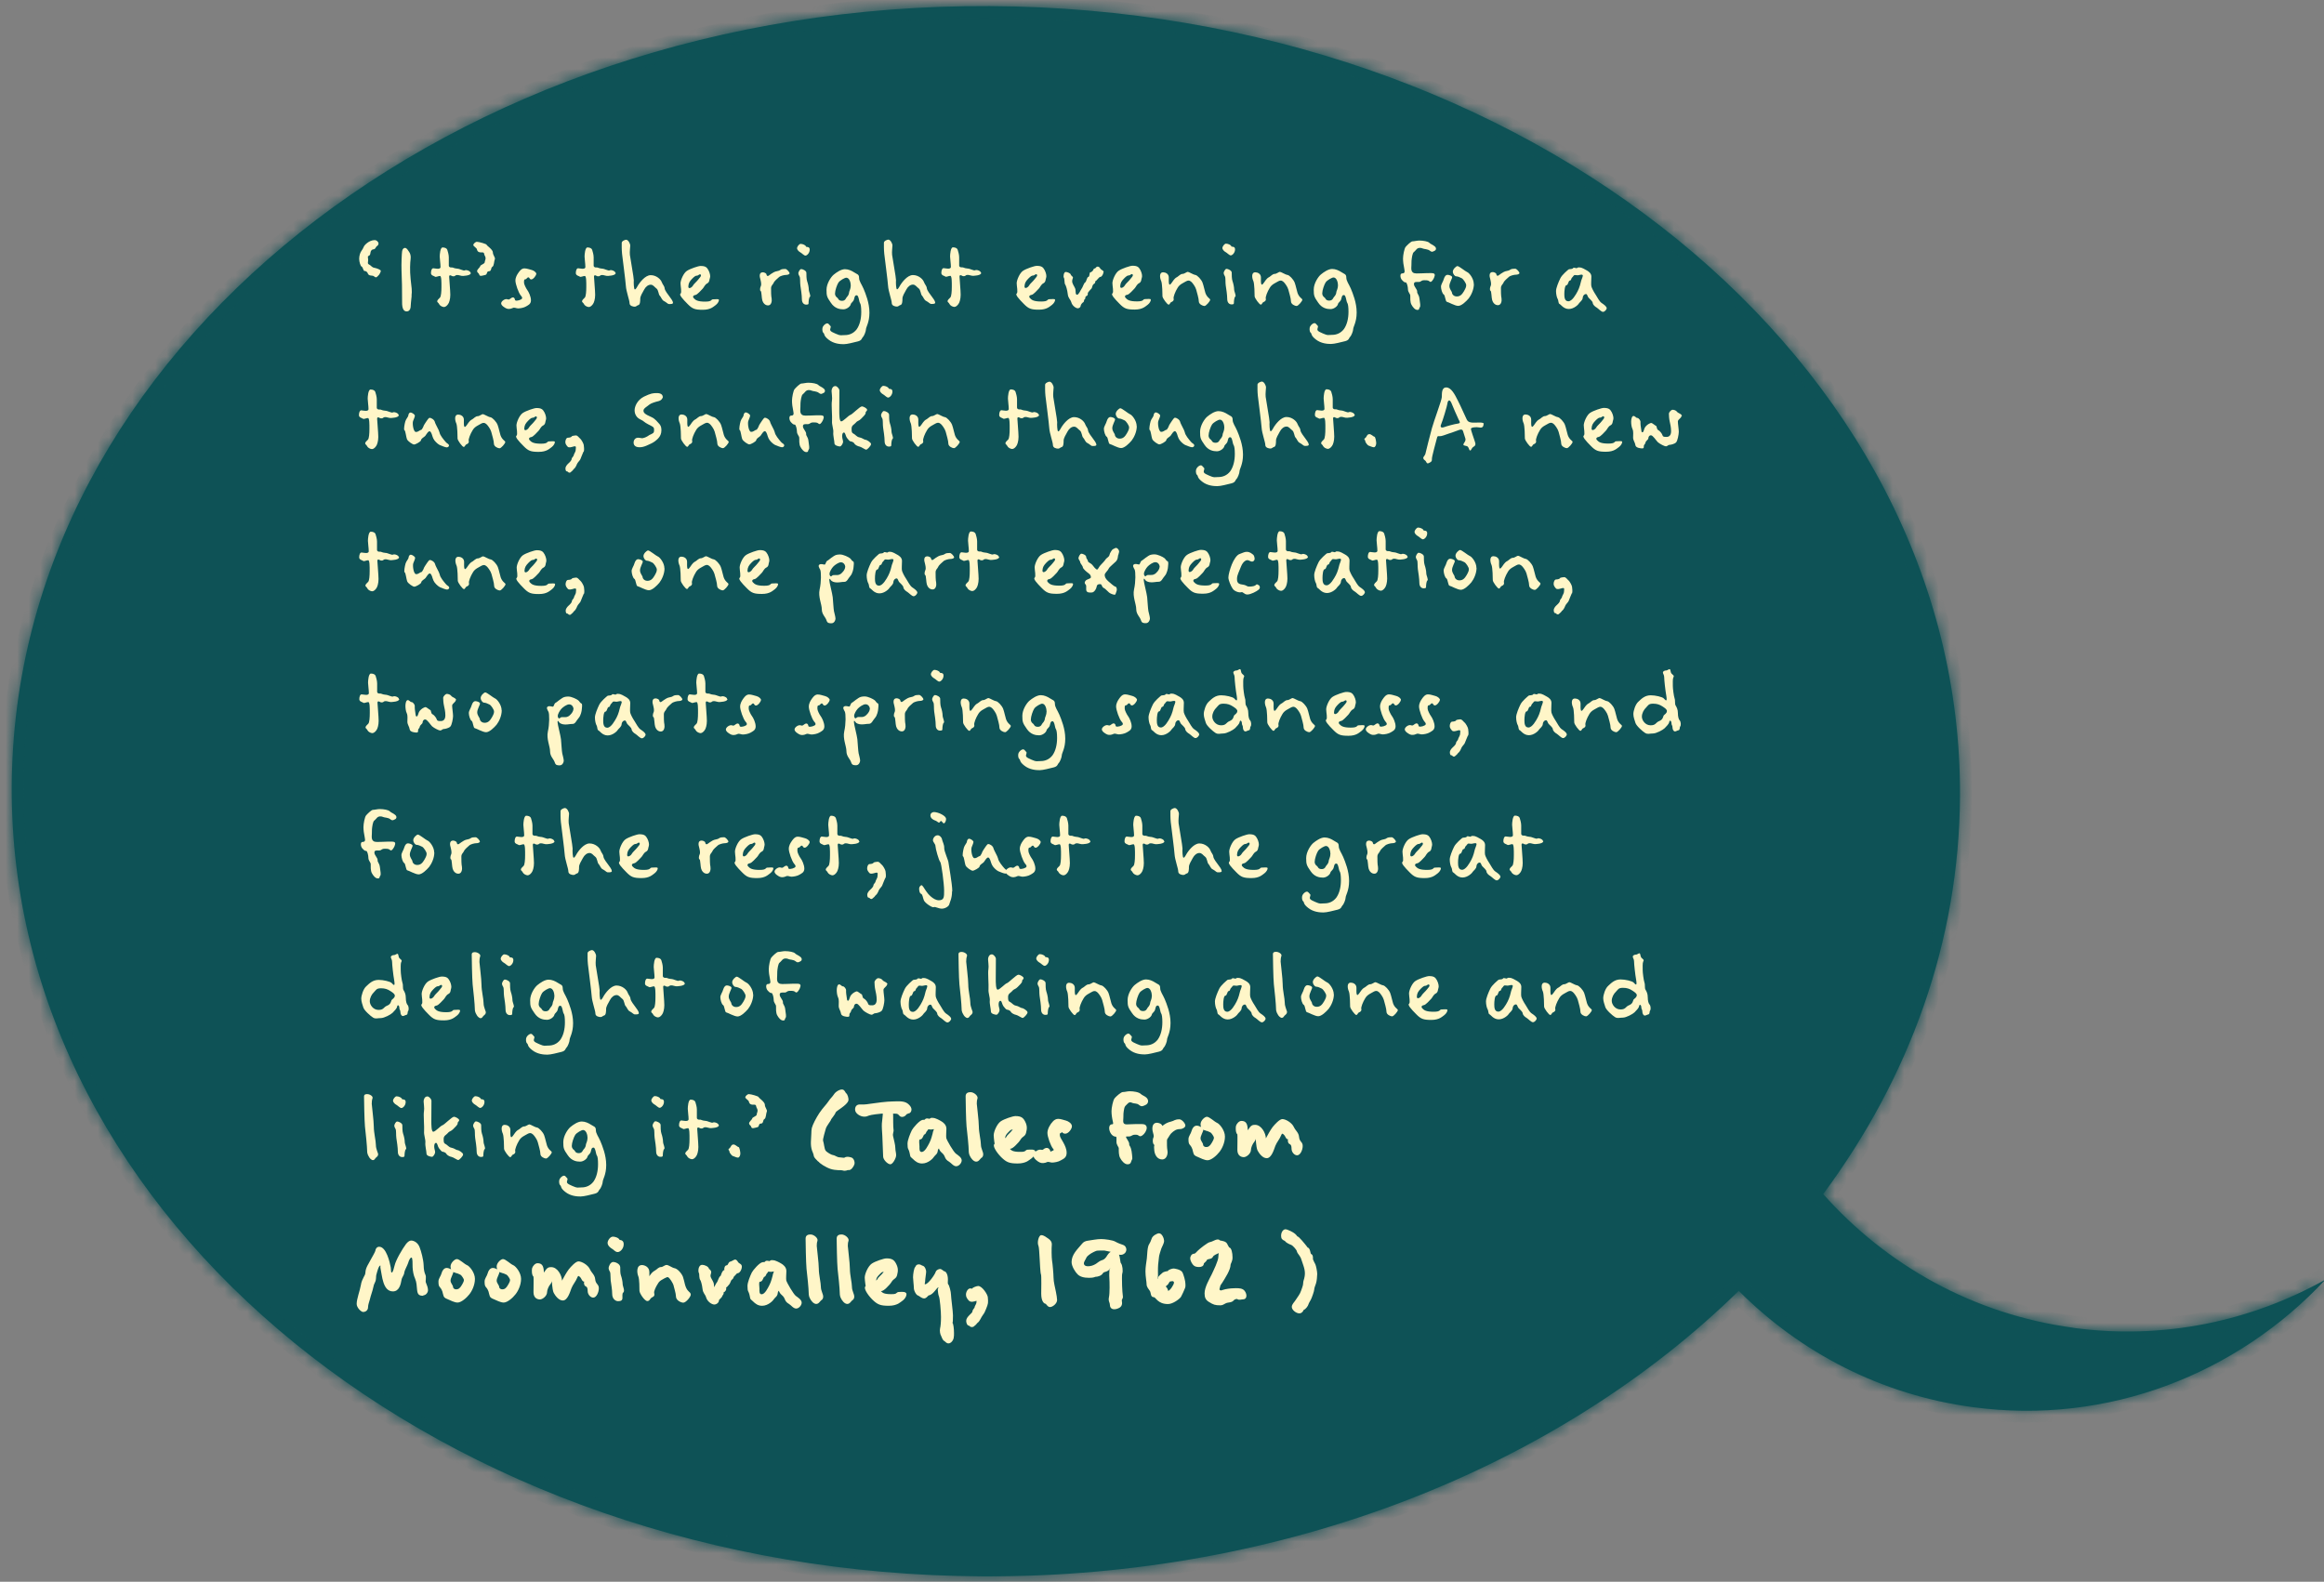 <?xml version="1.0" encoding="UTF-8"?>
<svg id="fore_ground" data-name="fore ground" xmlns="http://www.w3.org/2000/svg" xmlns:xlink="http://www.w3.org/1999/xlink" viewBox="0 0 202 137.5">
  <rect x="0" y="0" width="202" height="137.5" fill="#808080" stroke="none"/>
  <defs>
    <style>
      .cls-1 {
        mask: url(#mask);
      }

      .cls-2 {
        fill: #fff6c8;
      }

      .cls-3, .cls-4 {
        fill: #0e5256;
      }

      .cls-4, .cls-5 {
        fill-rule: evenodd;
      }

      .cls-5 {
        fill: #fff;
      }
    </style>
    <mask id="mask" x="0" y="-.5" width="202.88" height="138.55" maskUnits="userSpaceOnUse">
      <g id="path-1-inside-1_36_1241" data-name="path-1-inside-1 36 1241">
        <path class="cls-5" d="m180.22,115.43c7.85,1.06,15.46-.58,21.92-4.21-7.66,8.2-18.89,12.69-30.68,11.1-7.98-1.07-14.99-4.76-20.33-10.11-15.6,15.27-39.29,24.95-65.77,24.82C38.6,136.79.84,106.05,1.02,68.36,1.2,30.67,39.26.3,86.02.53c46.76.23,84.52,30.97,84.34,68.66-.06,12.66-4.39,24.49-11.89,34.61,5.48,6.17,13.04,10.45,21.75,11.62Z"/>
      </g>
    </mask>
  </defs>
  <path class="cls-4" d="m180.22,115.43c7.85,1.06,15.46-.58,21.92-4.21-7.66,8.2-18.89,12.69-30.68,11.1-7.98-1.07-14.99-4.76-20.33-10.11-15.6,15.27-39.29,24.95-65.77,24.82C38.6,136.79.84,106.05,1.02,68.36,1.2,30.67,39.26.3,86.02.53c46.76.23,84.52,30.97,84.34,68.66-.06,12.66-4.39,24.49-11.89,34.61,5.48,6.17,13.04,10.45,21.75,11.62Z"/>
  <g class="cls-1">
    <path class="cls-3" d="m169.34,69.19h1.02s-1.02,0-1.02,0Zm-11.63,35.31l-.56-.63.5-.68.82.62-.76.69ZM86.01,1.56V.53s0,1.03,0,1.03ZM2.04,68.37h-1.02s1.02,0,1.02,0Zm83.33,67.62v1.03s0-1.03,0-1.03Zm65.05-24.53l.72-.7.71.71-.72.73-.71-.74Zm21.17,9.83l-.13,1.02.13-1.02Zm30.05-10.98l1.24,1.61-.74-.71-.5-.9Zm-21.56,6.14l.13-1.02-.13,1.02Zm-8.7-47.25c-.06,12.9-4.48,24.94-12.09,35.22l-1.63-1.24c7.38-9.97,11.63-21.58,11.69-34h2.04ZM86.02-.5c47.1.23,85.54,31.23,85.36,69.7h-2.04c.18-36.92-36.9-67.41-83.33-67.63V-.5ZM0,68.36C.19,29.89,38.93-.73,86.02-.5V1.56C39.59,1.34,2.22,31.45,2.04,68.37H0Zm85.36,69.69C38.26,137.82-.18,106.82,0,68.36h2.04c-.18,36.92,36.9,67.41,83.33,67.63v2.06Zm66.47-25.11c-15.81,15.47-39.76,25.24-66.48,25.11v-2.06c26.25.13,49.67-9.47,65.06-24.53l1.42,1.48Zm19.48,10.39c-8.21-1.1-15.42-4.9-20.91-10.4l1.44-1.46c5.18,5.2,11.99,8.78,19.74,9.82l-.27,2.04Zm31.56-11.42c-7.88,8.43-19.43,13.05-31.56,11.42l.27-2.04c11.45,1.54,22.36-2.81,29.81-10.79l1.48,1.42Zm-22.53,2.48c7.63,1.03,15.01-.56,21.29-4.09l.99,1.8c-6.65,3.74-14.47,5.42-22.55,4.34l.27-2.04Zm-21.12-11.29c5.33,5.99,12.67,10.15,21.12,11.29l-.27,2.04c-8.96-1.2-16.73-5.62-22.37-11.96l1.52-1.38Z"/>
  </g>
  <path class="cls-2" d="m33.1,23.55c0-.1-.34-.23-.56-.27-.23-.04-.27-.19-.45-.28-.18-.08-.09-.22-.09-.4s-.07-.31.03-.35c.1-.04.16-.11.17-.29.02-.18.14-.29.28-.29s.2-.21.24-.24c.04-.03.18-.11.18-.26,0-.15-.18-.3-.32-.3-.51,0-.91.45-.95.56-.04.1-.15.31-.24.42-.08.11-.17.39-.17.65s.12.65.21.67c.1.03.16.37.23.38.07.01.23.01.31.22.07.21.33.18.43.2.1.01.18.14.28.14.08,0,.21-.17.28-.24.05-.07.14-.24.14-.33Zm2.67,2.16c.06-.46,0-.71-.08-1.46-.08-.76-.04-1.45,0-1.73s-.04-.51-.14-.64-.18-.33-.36-.33c-.1,0-.22.11-.24.3-.03.18-.07,1.11-.05,1.64.03.54.06,1.98.05,2.72-.02.74.21.86.4.86s.32-.15.34-.36c.01-.22.04-.53.09-.99Zm5.13-1.99c0-.15-.36-.29-.49-.22-.13.07-.42-.14-.69-.15-.28-.02-.35-.12-.46-.1-.11.01-.25-.02-.25-.17v-.71c0-.23-.09-.53-.13-.65-.04-.13-.2-.21-.41-.21-.21,0-.25.63-.25.8s.07.64.07.9-.5.11-.63.11-.2.2-.2.42.28.25.35.31c.07.06.29-.06.43-.06s.13.56.13.95-.03.83-.13.93c-.1.1-.24.22-.24.32s.12.12.17.25c.06.13.28.25.42.25s.28-.14.36-.26c.09-.11.19-.43.19-.8s-.1-1.42-.1-1.58c0-.17.14-.12.2-.08.05.05.24.08.32,0,.07-.07.21-.09.43-.02.21.07.38.02.5.01.13-.01.44-.07.44-.24Zm2.11-1.18c.07-.14-.17-.35-.17-.6s-.54-.59-.54-.66-.66-.26-.85-.26c-.13,0-.31.18-.31.28s.28.25.31.36c.02.11.07.29.39.28.32-.02.18.11.32.33.12.23-.03.39-.03.53s-.38.22-.39.34c-.02.11-.29.29-.27.44.03.17.14.12.19.3.04.18.3.07.52.02.21-.04.08-.32.32-.32s.15-.32.3-.39.14-.51.21-.65Zm3.61,1.28c0-.14-.21-.3-.4-.35-.18-.04-.42-.14-.65-.14-.27,0-.46.31-.53.41-.07.1-.24.35-.24.65s.27,1.06.46,1.29c.2.22.17.32-.14.42-.32.09-.37,0-.37-.08,0-.07-.1-.25-.3-.12-.18.11-.17.18-.37.11-.2-.06-.52.18-.52.36,0,.2.33.39.47.45.15.06.35.04.52-.04.17-.09.31.03.48.03s.52-.06.69-.17c.16-.1.43-.19.43-.53s-.21-.76-.32-.9c-.1-.13-.28-.5-.28-.61,0-.12-.03-.32.1-.32s.15-.17.28-.17c.11,0,.08.18.25.18s.43-.34.43-.48Zm6.87-.1c0-.15-.36-.29-.49-.22-.13.07-.42-.14-.69-.15-.28-.02-.35-.12-.46-.1-.11.01-.25-.02-.25-.17v-.71c0-.23-.09-.53-.13-.65-.04-.13-.2-.21-.41-.21-.21,0-.25.63-.25.8s.07.64.07.9-.5.11-.63.11-.2.2-.2.42.28.25.35.31c.07.06.29-.06.43-.06s.13.56.13.95-.03.83-.13.93c-.1.1-.24.22-.24.32s.12.12.17.25c.06.13.28.25.42.25s.28-.14.36-.26c.09-.11.19-.43.19-.8s-.1-1.42-.1-1.58c0-.17.14-.12.2-.08.05.05.24.08.32,0,.07-.07.21-.09.43-.02.21.07.38.02.5.01.13-.01.44-.07.44-.24Zm5,2.58c0-.14-.2-.39-.31-.54-.1-.15-.38-.47-.41-.69-.02-.22-.16-.3-.25-.54-.08-.24-.46-.61-.96-.61s-.97.68-1.07.83c-.1.14-.2.41-.31.41-.09,0-.11-.62-.09-.8.01-.19-.31-1.92-.34-2.2-.03-.28.03-.66.03-.81,0-.17-.17-.51-.36-.51-.09,0-.38.11-.38.27,0,.17-.01.59.03.96.04.38.3,2.32.33,2.79.03.48.32,1.24.32,1.49s.31.31.45.31.17-.1.32-.14.16-.35.16-.56.18-.5.33-.77c.14-.27.36-.44.58-.44s.32.2.5.33c.18.13.17.52.29.63s.17.38.38.47c.2.1.3.25.42.25.11,0,.35.02.35-.12Zm3.99-.24c0-.09-.29-.04-.5-.04s-.04.2-.69.2-.83-.13-.98-.29c-.15-.15-.03-.27.14-.29.16-.02.51-.43.63-.55.11-.11.18-.35.4-.46.21-.11.17-.35.23-.48.05-.13,0-.41-.13-.66-.14-.25-.25-.37-.69-.37-.19,0-.91.24-1.19.43-.29.19-.55.81-.55,1.08s.13.79,0,.9c-.14.09.18.46.61.89.42.43.63.51,1.33.51s.94-.29,1.13-.42c.18-.14.27-.33.27-.43Zm-1.57-2.17c.07.11-.08.23-.21.4-.13.18-.4.39-.48.55-.08.15-.41.35-.39.05.02-.29.12-.44.33-.66.21-.21.3-.27.43-.27.11,0,.24-.2.33-.07Zm7.72-.13c0-.1-.24-.38-.37-.38-.13,0-.34,0-.46.1-.13.1-.37.08-.55.19-.18.1-.29.18-.42.28-.13.1-.2,0-.21-.1-.01-.1-.2-.18-.32-.18-.34,0-.28.39-.21.6.05.21.11.45.04.6-.07.14-.1.4-.01.43.08.03.08.64.14.81.05.18.21.44.5.44s.35-.38.31-.6c-.05-.22-.05-.62-.05-.88s.15-.31.22-.47c.07-.18.33-.38.46-.5.12-.12.47-.2.61-.2.15,0,.32-.05.32-.15Zm1.75-2.06c0-.32-.32-.18-.33-.28-.02-.1-.27-.22-.46-.22-.13,0-.31.24-.31.38s.17.3.29.36c.12.06.31.28.44.28.12,0,.37-.21.37-.53Zm.02,4.1c.1-.07-.1-.43-.1-.63,0-.19-.07-.52-.14-.71-.07-.19-.07-.58-.07-.75s-.31-.32-.45-.32c-.13,0-.25.29-.25.36s.04.18.11.29c.07.12.03.53.07.79.04.26.13.83.13,1.18s.21.47.36.47.22-.01.22-.12c0-.12.02-.48.12-.56Zm5.17,1.37c0-.85-.34-1.66-.51-2.07-.17-.4-.39-.65-.39-.96s-.19-.3-.42-.46c-.23-.15-.51-.28-.81-.28-.34,0-.75.29-.98.48-.23.19-.62.77-.62,1.31s.04.64.38,1.13c.33.5.78.57,1.08.57s.6-.25.64-.42c.04-.18.23-.22.29-.45.06-.23.07-.35.24-.35s.2.57.28.67c.07.1.11.36.11.78,0,.59-.13,1.13-.4,1.51-.28.36-.65.5-1.03.5s-.33.08-.79-.12c-.46-.2-.53-.26-.46-.47s.01-.17-.14-.36c-.16-.21-.47.11-.52.23-.06.11-.07.42.05.53.13.1-.02.22.44.58.46.37,1.03.4,1.33.4s.85-.15,1.22-.24c.37-.09.34-.29.44-.38.1-.08.27-.5.27-.68s.3-.6.3-1.42Zm-1.63-2.32c0,.3-.14.47-.14.59s-.1.3-.19.38c-.08.07-.11.33-.42.33s-.32-.19-.39-.25-.22-.14-.22-.39.17-.76.3-.95c.13-.19.55-.42.68-.42.27,0,.39.42.39.71Zm7.34,1.44c0-.14-.2-.39-.31-.54-.1-.15-.38-.47-.41-.69-.02-.22-.16-.3-.25-.54-.08-.24-.46-.61-.96-.61s-.97.68-1.07.83c-.1.14-.2.41-.31.41-.09,0-.11-.62-.09-.8.01-.19-.31-1.92-.34-2.2s.03-.66.03-.81c0-.17-.17-.51-.36-.51-.09,0-.38.11-.38.27,0,.17-.01.59.03.96.04.38.3,2.32.33,2.79.03.48.32,1.24.32,1.49s.31.31.45.31.17-.1.32-.14.16-.35.16-.56.18-.5.33-.77c.14-.27.36-.44.58-.44s.32.2.5.33c.18.13.17.52.29.63s.17.38.38.47c.2.1.3.25.42.25.11,0,.35.02.35-.12Zm3.98-2.58c0-.15-.36-.29-.49-.22-.13.07-.42-.14-.69-.15-.28-.02-.35-.12-.46-.1-.11.01-.25-.02-.25-.17v-.71c0-.23-.09-.53-.13-.65-.04-.13-.2-.21-.41-.21-.21,0-.25.63-.25.8s.07.64.07.9-.5.11-.63.11-.2.2-.2.42.28.25.35.31c.07.06.29-.06.43-.06s.13.56.13.95-.03.83-.13.93c-.1.1-.24.22-.24.32s.12.12.17.25c.06.13.28.25.42.25s.28-.14.36-.26c.09-.11.19-.43.19-.8s-.1-1.42-.1-1.58c0-.17.14-.12.2-.08.05.05.24.08.32,0,.07-.07.21-.09.43-.02.21.07.38.02.5.01.13-.01.44-.07.44-.24Zm6.44,2.34c0-.09-.29-.04-.5-.04s-.04.2-.69.2-.83-.13-.98-.29c-.15-.15-.03-.27.14-.29.16-.02.51-.43.63-.55.11-.11.18-.35.4-.46.21-.11.17-.35.23-.48.05-.13,0-.41-.13-.66-.14-.25-.25-.37-.69-.37-.19,0-.91.24-1.19.43-.29.19-.55.81-.55,1.08s.13.79,0,.9c-.14.09.18.46.61.89.42.43.63.51,1.33.51s.94-.29,1.13-.42c.18-.14.27-.33.27-.43Zm-1.57-2.17c.07.11-.08.23-.21.4-.13.18-.4.39-.48.55-.08.15-.41.35-.39.05.02-.29.12-.44.33-.66.21-.21.3-.27.43-.27.11,0,.24-.2.33-.07Zm5.8-.23c0-.15-.2-.15-.31-.33-.1-.18-.29-.18-.36-.06-.07.11-.19.06-.2.13-.01.07-.14.26-.28.28-.12.01-.04.37-.18.4-.14.03-.16.41-.28.48s-.21.44-.31.55c-.08.1-.24.52-.39.52s-.12-.25-.14-.42c-.01-.18-.17-.35-.25-.57-.09-.22,0-.37.03-.48.02-.11-.17-.18-.19-.28-.01-.1-.28-.23-.44-.23s-.23.4-.16.5c.07.08.04.5.11.58.07.09.19.48.23.85.04.36.21.41.31.71.08.31.41.52.56.52.14,0,.25-.12.25-.21,0-.09.13-.27.23-.32.09-.06.05-.25.12-.25s.04-.27.12-.27c.07,0,.18-.12.15-.23-.03-.1.28-.38.34-.46.05-.09.05-.31.21-.39.15-.09.07-.25.14-.25s.28-.35.4-.35c.13,0,.27-.25.27-.41Zm4.09,2.39c0-.09-.29-.04-.5-.04s-.04.2-.69.2-.83-.13-.98-.29-.03-.27.14-.29c.16-.02.51-.43.63-.55.11-.11.18-.35.4-.46.21-.11.17-.35.23-.48.05-.13,0-.41-.13-.66-.14-.25-.25-.37-.69-.37-.19,0-.91.24-1.19.43-.29.19-.55.81-.55,1.08s.13.79,0,.9c-.14.09.18.46.61.89.42.43.63.51,1.33.51s.94-.29,1.13-.42c.18-.14.27-.33.27-.43Zm-1.57-2.17c.07.11-.08.23-.21.4-.13.18-.4.39-.48.55-.08.15-.41.35-.39.05.02-.29.12-.44.33-.66.21-.21.3-.27.43-.27.11,0,.24-.2.33-.07Zm6.74,2.19c0-.11-.28-.19-.42-.6-.06-.17-.15-.64-.25-.9-.1-.26-.44-.63-.62-.66-.18-.02-.56-.27-.66-.27s-.29.18-.46.18-.34.2-.46.27c-.13.07-.21.1-.49.52-.28.4-.24-.14-.24-.48s-.31-.45-.49-.45c-.38,0-.28.53-.17.76.1.23.11,1.17.11,1.32,0,.17.42.73.53.73.12,0,.12-.17.24-.22.13-.06.24-.13.2-.3-.04-.15.14-.61.34-.93.18-.32.5-.43.75-.58.27-.14.38,0,.47.07.08.07.33.39.4.65.07.27.23.78.23,1.03s.35.4.49.4.5-.42.5-.55Zm2.16-4.38c0-.32-.32-.18-.33-.28-.02-.1-.27-.22-.46-.22-.13,0-.31.24-.31.38s.17.3.29.36c.12.06.31.28.44.28.12,0,.37-.21.37-.53Zm.02,4.1c.1-.07-.1-.43-.1-.63,0-.19-.07-.52-.14-.71-.07-.19-.07-.58-.07-.75s-.31-.32-.45-.32c-.13,0-.25.29-.25.36s.04.18.11.29c.07.12.03.53.07.79.04.26.13.83.13,1.18s.21.47.36.47.22-.01.22-.12c0-.12.02-.48.12-.56Zm5.83.28c0-.11-.28-.19-.42-.6-.06-.17-.15-.64-.25-.9-.1-.26-.44-.63-.62-.66-.18-.02-.56-.27-.66-.27s-.29.18-.46.18-.34.2-.46.27c-.13.07-.21.1-.49.52-.28.4-.24-.14-.24-.48s-.31-.45-.49-.45c-.38,0-.28.53-.17.76.1.23.11,1.17.11,1.32,0,.17.42.73.53.73.12,0,.12-.17.24-.22.13-.06.24-.13.2-.3-.04-.15.14-.61.34-.93.18-.32.5-.43.75-.58.27-.14.38,0,.47.07.08.07.33.39.4.65.07.27.23.78.23,1.03s.35.4.49.4.5-.42.5-.55Zm4.72,1.09c0-.85-.34-1.66-.51-2.07-.17-.4-.39-.65-.39-.96s-.19-.3-.42-.46c-.23-.15-.51-.28-.81-.28-.34,0-.75.29-.98.48-.23.19-.62.77-.62,1.31s.04.64.38,1.13c.33.5.78.57,1.08.57s.6-.25.64-.42c.04-.18.23-.22.29-.45.06-.23.07-.35.24-.35s.2.57.28.67c.07.1.11.36.11.78,0,.59-.13,1.13-.4,1.51-.28.36-.65.5-1.03.5s-.33.08-.79-.12c-.46-.2-.53-.26-.46-.47.07-.22.01-.17-.14-.36-.16-.21-.47.11-.52.23-.06.11-.07.42.05.53.13.1-.02.22.44.58.46.37,1.03.4,1.33.4s.85-.15,1.22-.24c.37-.09.34-.29.44-.38.1-.08.27-.5.27-.68s.3-.6.3-1.42Zm-1.63-2.32c0,.3-.14.47-.14.59s-.1.3-.19.38c-.08.07-.11.33-.42.33s-.32-.19-.39-.25c-.07-.06-.22-.14-.22-.39s.17-.76.3-.95c.13-.19.55-.42.68-.42.27,0,.39.42.39.71Zm8.42-3.41c-.17-.15-.37-.2-.48-.32-.11-.11-.5-.19-.87-.19-.17,0-.46.07-.59.07s-.48.35-.59.48c-.12.13-.23.74-.23,1.01s.04.57.11.9c.08.33-.01.4-.2.4s-.17.39,0,.57c.17.18.22.21.33.21.09,0,.19.37.19.61s.2.38.2.54-.02.57.1.78c.11.21.31.46.51.46.21,0,.12-.1.21-.22.1-.11.02-.38-.02-.75-.04-.37-.22-.43-.2-.62.01-.2-.28-.43-.28-.65s.17-.19.41-.19.17-.15.5-.15.35.03.48.13c.13.09.31-.24.35-.33.03-.1.15-.31-.02-.39-.17-.07-.94,0-1.5,0s-.44-.46-.44-.73,0-.45.07-.81c.08-.37.15-.28.33-.51.17-.24.46-.18.58-.12.11.06.44.04.63.2.19.15.27.06.4,0,.13-.05.19-.23.02-.38Zm3.39,3.27c0-.5-.42-.99-.58-1.04-.15-.06-.7-.52-.84-.52-.11,0-.4.27-.4.48s.17.41.29.41.35.09.49.17c.14.08.38.45.38.59s-.02.23-.19.53c-.17.29-.33.46-.63.46s-.42-.24-.42-.34c0-.09-.22-.3-.22-.57s.24-.64.24-.76c0-.13-.28-.21-.41-.21s-.24.13-.31.35c-.05.22-.25.47-.25.68s.11.61.24.68c.13.07.14.63.28.64.13.02.69.35.98.35s.69-.39.91-.65c.21-.27.45-.76.45-1.26Zm3.97-.95c0-.1-.24-.38-.37-.38-.13,0-.34,0-.46.1-.13.1-.37.08-.55.19-.18.1-.29.18-.42.28-.13.1-.2,0-.21-.1-.01-.1-.2-.18-.32-.18-.34,0-.28.39-.21.6.05.21.11.45.04.6-.07.14-.1.4-.01.43.08.03.08.64.14.81.05.18.21.44.5.44s.35-.38.31-.6c-.05-.22-.05-.62-.05-.88s.15-.31.22-.47c.07-.18.33-.38.46-.5.12-.12.47-.2.61-.2.15,0,.32-.05.32-.15Zm7.58,3.05c0-.15-.23-.31-.45-.46-.2-.15-.34-.46-.51-.72-.17-.25-.33-.57-.37-.72-.04-.15,0-.56,0-.85s-.25-.45-.39-.53c-.13-.08-.44-.26-.61-.26-.08,0-.15-.03-.23.04-.07.08-.29-.09-.36.02-.08.11-.31.06-.39.11-.07.06-.57.46-.72.78-.15.31-.37.83-.37,1.1s.07.58.15.7c.07.11.04.38.15.42s.35.44.81.44.85-.4.9-.51c.06-.09.3-.25.31-.46.02-.22.16-.33.28-.33s.13.2.22.31c.1.12.35.3.37.46.02.18.21.33.35.41.13.08.39.37.54.37s.33-.2.33-.35Zm-2.08-2.88c.04.1-.09.33-.13.48-.03.15-.15.63-.31.92-.15.29-.48.88-.81.88s-.35-.37-.35-.63.04-.77.19-.77.15-.39.29-.4c.14-.02.1-.18.19-.26.1-.07.13-.22.25-.22.11,0,.15.02.24.02.11,0,.39-.11.42-.02Zm-102.93,12.16c0-.15-.36-.29-.49-.22-.13.07-.42-.14-.69-.15-.28-.02-.35-.12-.46-.1-.11.01-.25-.02-.25-.17v-.71c0-.23-.09-.53-.13-.65-.04-.13-.2-.21-.41-.21-.21,0-.25.63-.25.8s.07.64.07.9-.5.11-.63.11-.2.2-.2.42.28.25.35.31c.07.06.29-.06.43-.06s.13.56.13.95-.03.83-.13.93c-.1.1-.24.22-.24.32s.12.12.17.25c.06.13.28.25.42.25s.28-.14.36-.26c.09-.11.19-.43.19-.8s-.1-1.42-.1-1.58c0-.17.14-.12.2-.08.05.05.24.08.32,0,.07-.07.21-.09.43-.02.21.07.38.02.5.01.13-.01.44-.07.44-.24Zm4.38,2.64c0-.05-.03-.09-.09-.13-.07-.05-.14-.09-.2-.17-.17-.2-.49-.57-.53-.83-.03-.12-.11-.28-.19-.43-.04-.08-.09-.17-.12-.24-.04-.08-.07-.15-.09-.22-.05-.22-.33-.37-.45-.37-.07,0-.14.1-.22.21-.09.12-.17.26-.22.33-.02.02-.04.07-.07.12l-.07.17c-.06.12-.13.23-.19.23-.02,0-.04,0-.06.02l-.1.06c-.06.04-.15.09-.27.09-.22,0-.32-.72-.25-.94l.11-.28c.03-.08.05-.14.05-.2,0-.09-.23-.27-.39-.27-.08,0-.17.12-.18.26-.01.08-.07.15-.11.22-.05.07-.11.17-.15.29-.07.25-.15.71-.08.76.05.02.09.18.12.34.02.08.04.17.05.25l.05.19c.08.2.5.47.62.47.14,0,.58-.25.6-.36.01-.09.09-.17.16-.22.04-.02.08-.05.11-.08.09-.06.12-.1.18-.2.06-.08.18-.29.3-.29.07,0,.13.1.19.25.04.12.08.27.13.37.09.21.36.47.55.57.21.09.51.21.62.21s.2-.07.2-.19Zm4.9-.28c0-.11-.28-.19-.42-.6-.06-.17-.15-.64-.25-.9-.1-.26-.44-.63-.62-.66-.18-.02-.56-.27-.66-.27s-.29.18-.46.18-.34.2-.46.27c-.13.07-.21.1-.49.52-.28.4-.24-.14-.24-.48s-.31-.45-.49-.45c-.38,0-.28.53-.17.76.1.23.11,1.17.11,1.32,0,.17.42.73.53.73.12,0,.12-.17.24-.22.13-.06.24-.13.2-.3-.04-.15.14-.61.34-.93.18-.32.5-.43.75-.58.27-.14.38,0,.47.07.08.07.33.39.4.65.07.27.23.78.23,1.03s.35.4.49.4.5-.42.5-.55Zm4.3-.02c0-.09-.29-.04-.5-.04s-.04.2-.69.2-.83-.13-.98-.29-.03-.27.14-.29c.16-.02.51-.43.63-.55.11-.11.18-.35.4-.46.21-.11.17-.35.23-.48.05-.13,0-.41-.13-.66-.14-.25-.25-.37-.69-.37-.19,0-.91.24-1.19.43-.29.19-.55.81-.55,1.08s.13.79,0,.9c-.14.09.18.46.61.89.42.43.63.51,1.33.51s.94-.29,1.13-.42c.18-.14.27-.33.27-.43Zm-1.57-2.17c.07.11-.08.23-.21.4-.13.18-.4.39-.48.55-.08.15-.41.35-.39.05.02-.29.12-.44.33-.66.21-.21.3-.27.43-.27.11,0,.24-.2.33-.07Zm4.09,3.03c.06-.19.01-.44,0-.58-.01-.13-.22-.5-.32-.57-.1-.07-.2-.27-.37-.27-.08,0-.35.04-.36.09-.01.06-.19.11-.33.11-.14,0-.22.22-.22.38s.09.27.19.39c.11.12.29.06.54-.01.27-.07.17.13.17.3s-.17.37-.17.46-.18.22-.18.32c0,.11-.13.26-.29.4-.15.13-.25.31-.25.41,0,.11.02.27.11.27.1,0,.13.12.23.12.11,0,.1-.05.2-.12.11-.07.15-.19.22-.23.07-.05.19-.25.24-.4.06-.15.28-.34.3-.43.03-.1.2-.48.27-.66Zm6.86-4.79c0-.15-.13-.31-.5-.31-.34,0-.53.02-1.13.31-.59.3-.81.86-.81,1.19s.17.64.5.79.31.24.69.43.5.23.5.44.02.29-.24.41c-.28.11-.21.15-.54.29-.33.13-.33.02-.61.02s-.39.25-.39.42.09.41.52.41.79-.24,1.02-.33c.22-.1.42-.26.59-.43.17-.18.29-.4.29-.73s-.11-.46-.21-.57c-.09-.09-.33-.42-.65-.56-.57-.25-.7-.37-.7-.57s.35-.37.5-.51c.15-.13.55-.25.81-.31.24-.06.38-.25.38-.41Zm5.74,3.94c0-.11-.28-.19-.42-.6-.06-.17-.15-.64-.25-.9s-.44-.63-.62-.66c-.18-.02-.56-.27-.66-.27s-.29.18-.46.18-.34.2-.46.27c-.13.07-.21.1-.49.52-.28.4-.24-.14-.24-.48s-.31-.45-.49-.45c-.38,0-.28.53-.17.76.1.23.11,1.17.11,1.32,0,.17.42.73.53.73.12,0,.12-.17.24-.22.13-.06.24-.13.2-.3-.04-.15.14-.61.34-.93.18-.32.5-.43.75-.58.27-.14.38,0,.47.07.08.07.33.39.4.65.07.27.23.78.23,1.03s.35.4.49.4.5-.42.5-.55Zm4.82.28c0-.05-.03-.09-.09-.13-.07-.05-.14-.09-.2-.17-.17-.2-.49-.57-.53-.83-.03-.12-.11-.28-.19-.43-.04-.08-.09-.17-.12-.24-.04-.08-.07-.15-.09-.22-.05-.22-.33-.37-.45-.37-.07,0-.14.1-.22.21-.09.12-.17.26-.22.33-.02.02-.04.07-.07.12l-.07.17c-.06.12-.13.23-.19.23-.02,0-.04,0-.06.02l-.1.06c-.06.04-.15.09-.27.09-.22,0-.32-.72-.25-.94l.11-.28c.03-.08.05-.14.05-.2,0-.09-.23-.27-.39-.27-.08,0-.17.12-.18.26-.01.08-.07.15-.11.22-.05.07-.11.17-.15.29-.07.25-.15.71-.08.76.05.02.09.18.12.34.02.08.04.17.05.25l.05.19c.08.2.5.47.62.47.14,0,.58-.25.6-.36.01-.09.09-.17.16-.22.04-.02.08-.05.11-.08.09-.06.12-.1.18-.2.06-.08.18-.29.3-.29.07,0,.13.1.19.25.04.12.08.27.13.37.09.21.36.47.55.57.21.09.51.21.62.21s.2-.07.2-.19Zm3.44-4.92c-.17-.15-.37-.2-.48-.32-.11-.11-.5-.19-.87-.19-.17,0-.46.07-.59.07s-.48.35-.59.48c-.12.13-.23.74-.23,1.01s.04.57.11.9c.08.33-.01.4-.2.4s-.17.39,0,.57c.17.18.22.21.33.21.09,0,.19.37.19.61s.2.38.2.54-.02.57.1.78c.11.21.31.46.51.46.21,0,.12-.1.21-.22.1-.11.02-.38-.02-.75s-.22-.43-.2-.62c.01-.2-.28-.43-.28-.65s.17-.19.41-.19.17-.15.5-.15.35.03.48.13c.13.09.31-.24.35-.33.03-.1.15-.31-.02-.39-.17-.07-.94,0-1.5,0s-.44-.46-.44-.73,0-.45.07-.81c.08-.37.15-.28.33-.51.17-.24.46-.18.58-.12.11.06.44.04.63.2.19.15.27.06.4,0,.13-.05.19-.23.02-.38Zm4.11,4.82c0-.14-.37-.37-.48-.37s-.29-.17-.53-.21c-.24-.04-.35-.25-.51-.32-.15-.07-.17-.14-.17-.44s.22-.34.37-.52c.14-.18.28-.14.46-.34.18-.19.4-.37.39-.51-.01-.13.13-.14.13-.27,0-.11-.3-.29-.46-.29-.17,0-.84.7-1,.74-.15.04-.62.56-.79.56-.17,0-.17-.61-.17-.94s.01-1.61.01-1.75-.2-.38-.35-.38c-.24,0-.33.26-.33.43s.08.6.03.87c-.06.26.04,1.39.01,1.73-.03.33.14.72.11.99-.03.26.1.76.1.96,0,.19.36.27.48.27.11,0,.27-.27.27-.4s-.08-.31-.08-.48.03-.33.16-.33c.12,0,.14.32.25.46s.24.31.32.31.28.07.33.19c.06.11.3.24.45.26.16.03.48.27.58.27.09,0,.42-.34.42-.48Zm1.86-4.56c0-.32-.32-.18-.33-.28-.02-.1-.27-.22-.46-.22-.13,0-.31.24-.31.38s.17.3.29.36c.12.06.31.28.44.28.12,0,.37-.21.37-.53Zm.02,4.1c.1-.07-.1-.43-.1-.63,0-.19-.07-.52-.14-.71-.07-.19-.07-.58-.07-.75s-.31-.32-.45-.32c-.13,0-.25.29-.25.36s.04.18.11.29c.07.12.03.53.07.79.04.26.13.83.13,1.18s.21.47.36.47.22-.01.22-.12c0-.12.02-.48.12-.56Zm5.83.28c0-.11-.28-.19-.42-.6-.06-.17-.15-.64-.25-.9-.1-.26-.44-.63-.62-.66-.18-.02-.56-.27-.66-.27s-.29.18-.46.18-.34.2-.46.27c-.13.07-.21.1-.49.52-.28.4-.24-.14-.24-.48s-.31-.45-.49-.45c-.38,0-.28.53-.17.76.1.23.11,1.17.11,1.32,0,.17.42.73.53.73.12,0,.12-.17.24-.22.13-.06.24-.13.2-.3-.04-.15.14-.61.34-.93.18-.32.5-.43.75-.58.27-.14.38,0,.47.07.08.07.33.39.4.65.07.27.23.78.23,1.03s.35.4.49.4.5-.42.5-.55Zm6.87-2.36c0-.15-.36-.29-.49-.22-.13.07-.42-.14-.69-.15-.28-.02-.35-.12-.46-.1-.11.01-.25-.02-.25-.17v-.71c0-.23-.09-.53-.13-.65-.04-.13-.2-.21-.41-.21-.21,0-.25.63-.25.8s.07.64.07.9-.5.11-.63.11-.2.2-.2.42.28.25.35.31c.07.06.29-.06.43-.06s.13.56.13.95-.03.83-.13.93c-.1.1-.24.22-.24.32s.12.12.17.25c.06.13.28.25.42.25s.28-.14.36-.26c.09-.11.19-.43.19-.8s-.1-1.42-.1-1.58c0-.17.14-.12.2-.08.05.05.24.08.32,0,.07-.07.21-.09.43-.02.21.07.38.02.5.01.13-.01.44-.07.44-.24Zm5,2.58c0-.14-.2-.39-.31-.54-.1-.15-.38-.47-.41-.69-.02-.22-.16-.3-.25-.54-.08-.24-.46-.61-.96-.61s-.97.68-1.07.83c-.1.14-.2.41-.31.41-.09,0-.11-.62-.09-.8.01-.19-.31-1.92-.34-2.2s.03-.66.03-.81c0-.17-.17-.51-.36-.51-.09,0-.38.11-.38.27,0,.17-.01.59.03.96.04.38.3,2.32.33,2.79.03.48.32,1.24.32,1.49s.31.31.45.31.17-.1.32-.14.16-.35.16-.56.18-.5.33-.77c.14-.27.36-.44.58-.44s.32.2.5.33c.18.13.17.52.29.63s.17.38.38.47c.2.1.3.25.42.25.11,0,.35.02.35-.12Zm3.51-1.59c0-.5-.42-.99-.58-1.04-.15-.06-.7-.52-.84-.52-.11,0-.4.27-.4.48s.17.41.29.41.35.09.49.17c.14.08.38.45.38.59s-.02.23-.19.53c-.17.29-.33.46-.63.46s-.42-.24-.42-.34c0-.09-.22-.3-.22-.57s.24-.64.24-.76c0-.13-.28-.21-.41-.21s-.24.13-.31.35c-.05.22-.25.47-.25.68s.11.61.24.68.14.63.28.64c.13.02.69.35.98.35s.69-.39.91-.65c.21-.27.45-.76.45-1.26Zm5,1.65c0-.05-.03-.09-.09-.13-.07-.05-.14-.09-.2-.17-.17-.2-.49-.57-.53-.83-.03-.12-.11-.28-.19-.43-.04-.08-.09-.17-.12-.24-.04-.08-.07-.15-.09-.22-.05-.22-.33-.37-.45-.37-.07,0-.14.1-.22.21-.09.12-.17.26-.22.33-.02.02-.04.07-.07.12l-.07.17c-.06.12-.13.23-.19.23-.02,0-.04,0-.06.02l-.1.06c-.06.04-.15.09-.27.09-.22,0-.32-.72-.25-.94l.11-.28c.03-.08.05-.14.05-.2,0-.09-.23-.27-.39-.27-.08,0-.17.12-.18.26-.01.08-.07.15-.11.22-.05.07-.11.17-.15.29-.07.25-.15.71-.08.76.05.02.09.18.12.34.02.08.04.17.05.25l.05.19c.08.2.5.47.62.47.14,0,.58-.25.6-.36.01-.09.09-.17.16-.22.04-.02.08-.05.11-.08.09-.06.12-.1.18-.2.06-.08.18-.29.3-.29.07,0,.13.1.19.25.04.12.08.27.13.37.09.21.36.47.55.57.21.09.51.21.62.21s.2-.07.2-.19Zm4.24.81c0-.85-.34-1.66-.51-2.07-.17-.4-.39-.65-.39-.96s-.19-.3-.42-.46c-.23-.15-.51-.28-.81-.28-.34,0-.75.29-.98.48-.23.19-.62.77-.62,1.31s.04.64.38,1.13c.33.5.78.57,1.08.57s.6-.25.64-.42c.04-.18.23-.22.29-.45.06-.23.07-.35.24-.35s.2.57.28.67c.07.1.11.36.11.78,0,.59-.13,1.13-.4,1.51-.28.36-.65.5-1.03.5s-.33.08-.79-.12c-.46-.2-.53-.26-.46-.47.07-.22.01-.17-.14-.36-.16-.21-.47.11-.52.23-.06.11-.07.42.05.53.13.1-.02.22.44.58.46.37,1.03.4,1.33.4s.85-.15,1.22-.24c.37-.09.34-.29.44-.38.1-.08.27-.5.27-.68s.3-.6.3-1.42Zm-1.63-2.32c0,.3-.14.47-.14.59s-.1.3-.19.38c-.08.07-.11.33-.42.33s-.32-.19-.39-.25c-.07-.06-.22-.14-.22-.39s.17-.76.3-.95c.13-.19.55-.42.68-.42.27,0,.39.42.39.71Zm7.34,1.44c0-.14-.2-.39-.31-.54-.1-.15-.38-.47-.41-.69-.02-.22-.16-.3-.25-.54-.08-.24-.46-.61-.96-.61s-.97.68-1.07.83c-.1.14-.2.41-.31.41-.09,0-.11-.62-.09-.8.01-.19-.31-1.92-.34-2.2s.03-.66.03-.81c0-.17-.17-.51-.36-.51-.09,0-.38.11-.38.27,0,.17-.01.59.03.96.04.38.3,2.32.33,2.79.03.48.32,1.24.32,1.49s.31.31.45.31.17-.1.32-.14.16-.35.16-.56.18-.5.33-.77c.14-.27.36-.44.58-.44s.32.2.5.33c.18.13.17.52.29.63s.17.38.38.47c.2.1.3.25.42.25.11,0,.35.02.35-.12Zm3.98-2.58c0-.15-.36-.29-.49-.22-.13.07-.42-.14-.69-.15-.28-.02-.35-.12-.46-.1-.11.01-.25-.02-.25-.17v-.71c0-.23-.09-.53-.13-.65-.04-.13-.2-.21-.41-.21-.21,0-.25.63-.25.8s.07.64.07.9-.5.11-.63.11-.2.2-.2.42.28.25.35.31c.07.06.29-.06.43-.06s.13.56.13.95-.03.83-.13.93c-.1.1-.24.22-.24.32s.12.12.17.25c.06.13.28.25.42.25s.28-.14.36-.26c.09-.11.19-.43.19-.8s-.1-1.42-.1-1.58c0-.17.14-.12.2-.08.05.05.24.08.32,0,.07-.07.21-.09.43-.02.21.07.38.02.5.01.13-.01.44-.07.44-.24Zm1.89,2.48c0-.14-.07-.57-.16-.57-.08,0-.27-.22-.43-.22-.23,0-.21.23-.38.35-.15.11.02.14.02.26s.24.39.29.39.31.14.45.14.21-.22.21-.36Zm9.35-1.68c0-.18-.57-.1-.93-.11-.37-.01-.48-.13-.55-.27-.07-.12-.53-1.19-.78-1.66-.24-.48-.56-1.13-1-1.13s-.37.58-.39.85c-.01.26-.7,2.1-.86,2.7-.16.6-.51,1.95-.55,2.16-.04.22-.2.3-.2.42,0,.11.13.21.18.24.06.03.1.23.2.23s.14-.06.24-.1c.1-.05.14-.15.13-.25-.03-.18.38-1.59.43-1.82.06-.23.07-.2.24-.19s.48-.12.8-.23c.32-.09.69-.25.91-.32.21-.07.28-.01.32.09.04.11.14.42.21.66.07.24-.17.39-.17.53,0,.12.25.07.38.18.11.11.11.33.21.33s.1-.21.29-.32c.18-.1.2-.23.11-.47-.08-.25-.34-.97-.34-1.09,0-.13.47-.18.74-.12s.36-.1.36-.29Zm-2.21-.42c.1.2.24.35-.03.39-.28.03-1.06.25-1.2.31-.15.06-.41.08-.27-.24.14-.32.53-1.62.55-1.82.01-.19.17-.46.35-.03.09.24.5,1.18.6,1.38Zm9.93,1.99c0-.11-.28-.19-.42-.6-.06-.17-.15-.64-.25-.9-.1-.26-.44-.63-.62-.66-.18-.02-.56-.27-.66-.27s-.29.18-.46.18-.34.2-.46.27c-.13.07-.21.1-.49.52-.28.4-.24-.14-.24-.48s-.31-.45-.49-.45c-.38,0-.28.53-.17.76.1.23.11,1.17.11,1.32,0,.17.42.73.53.73.12,0,.12-.17.24-.22.13-.06.24-.13.2-.3-.04-.15.14-.61.34-.93.18-.32.5-.43.75-.58.27-.14.38,0,.47.07.08.07.33.39.4.65.07.27.23.78.23,1.03s.35.4.49.4.5-.42.5-.55Zm4.3-.02c0-.09-.29-.04-.5-.04s-.04.2-.69.2-.83-.13-.98-.29c-.15-.15-.03-.27.14-.29.16-.02.51-.43.63-.55.11-.11.18-.35.4-.46.21-.11.17-.35.23-.48.05-.13,0-.41-.13-.66-.14-.25-.25-.37-.69-.37-.19,0-.91.24-1.19.43-.29.19-.55.81-.55,1.08s.13.79,0,.9c-.14.09.18.46.61.89.42.43.63.51,1.33.51s.94-.29,1.13-.42c.18-.14.27-.33.27-.43Zm-1.57-2.17c.07.11-.08.23-.21.4-.13.18-.4.39-.48.55-.08.15-.41.35-.39.05.02-.29.12-.44.33-.66.21-.21.3-.27.43-.27.11,0,.24-.2.33-.07Zm6.77-.06c0-.19-.34-.25-.42-.37-.09-.13-.28-.18-.39-.18-.12,0-.32.21-.32.35s.02.46.07.67c.04.2.12.5.12.84s-.15.5-.39.5-.32-.01-.36-.15c-.04-.14-.24-.39-.38-.45-.12-.05-.11-.35-.18-.36-.07-.02-.32-.25-.41-.25-.08,0-.11.03-.22.08-.11.06-.28.2-.35.34-.07.14-.1.39-.2.39s-.08-.1-.11-.26c-.03-.17-.07-.47-.06-.62.02-.14-.15-.37-.28-.37-.11,0-.19-.17-.33-.17-.14,0-.2.29-.2.48,0,.19.02.46.12.67.09.2.05.48.05.73s.17.42.2.66.46.28.6.28.13-.09.13-.21.13-.15.15-.31c.03-.14.24-.25.24-.34,0-.1.06-.28.23-.28s.43.43.6.6c.17.15.58.36.7.36.13,0,.19-.13.31-.13s.45-.08.57-.21c.13-.11.24-.71.24-.92s-.08-.71-.08-.9.31-.29.31-.48Zm-111.53,12.26c0-.15-.36-.29-.49-.22-.13.07-.42-.14-.69-.15-.28-.02-.35-.12-.46-.1-.11.01-.25-.02-.25-.17v-.71c0-.23-.09-.53-.13-.65-.04-.13-.2-.21-.41-.21-.21,0-.25.63-.25.8s.07.64.07.9-.5.11-.63.11-.2.2-.2.42.28.25.35.31c.07.06.29-.06.43-.06s.13.56.13.95-.03.83-.13.93-.24.22-.24.32.12.12.17.25c.06.13.28.25.42.25s.28-.14.36-.26c.09-.11.19-.43.19-.8s-.1-1.42-.1-1.58c0-.17.14-.12.2-.08.05.05.24.08.32,0,.07-.07.21-.09.43-.02s.38.02.5.01c.13-.01.44-.07.44-.24Zm4.38,2.64c0-.05-.03-.09-.09-.13-.07-.05-.14-.09-.2-.17-.17-.2-.49-.57-.53-.83-.03-.12-.11-.28-.19-.43-.04-.08-.09-.17-.12-.24-.04-.08-.07-.15-.09-.22-.05-.22-.33-.37-.45-.37-.07,0-.14.1-.22.21-.09.12-.17.26-.22.33-.02.02-.04.07-.07.12l-.07.17c-.06.12-.13.23-.19.23-.02,0-.04,0-.06.02l-.1.06c-.06.04-.15.09-.27.09-.22,0-.32-.72-.25-.94l.11-.28c.03-.08.05-.14.05-.2,0-.09-.23-.27-.39-.27-.08,0-.17.12-.18.26-.01.08-.07.15-.11.22-.05.07-.11.17-.15.29-.07.25-.15.71-.08.76.05.02.09.18.12.34.02.08.04.17.05.25l.05.19c.08.2.5.47.62.47.14,0,.58-.25.6-.36.01-.09.09-.17.16-.22.04-.02.08-.05.11-.08.09-.06.12-.1.18-.2.06-.08.18-.29.3-.29.07,0,.13.1.19.25.04.12.08.27.13.37.09.21.36.47.55.57.21.09.51.21.62.21s.2-.07.2-.19Zm4.9-.28c0-.11-.28-.19-.42-.6-.06-.17-.15-.64-.25-.9-.1-.26-.44-.63-.62-.66-.18-.02-.56-.27-.66-.27s-.29.18-.46.18-.34.2-.46.27c-.13.07-.21.1-.49.52-.28.4-.24-.14-.24-.48s-.31-.45-.49-.45c-.38,0-.28.53-.17.76.1.23.11,1.17.11,1.32,0,.17.42.73.53.73.12,0,.12-.17.24-.22.13-.06.24-.13.2-.3-.04-.15.14-.61.34-.93.18-.32.5-.43.75-.58.27-.14.38,0,.47.07.08.07.33.39.4.65.07.27.23.78.23,1.03s.35.4.49.4.5-.42.5-.55Zm4.3-.02c0-.09-.29-.04-.5-.04s-.04.2-.69.2-.83-.13-.98-.29-.03-.27.14-.29c.16-.02.51-.43.63-.55.11-.11.18-.35.4-.46s.17-.35.23-.48c.05-.13,0-.41-.13-.66-.14-.25-.25-.37-.69-.37-.19,0-.91.24-1.19.43-.29.19-.55.81-.55,1.08s.13.79,0,.9c-.14.09.18.46.61.89.42.43.63.51,1.33.51s.94-.29,1.13-.42c.18-.14.27-.33.27-.43Zm-1.57-2.17c.07.11-.08.23-.21.4-.13.18-.4.39-.48.55-.08.15-.41.35-.39.05.02-.29.12-.44.33-.66.21-.21.3-.27.43-.27.11,0,.24-.2.33-.07Zm4.09,3.03c.06-.19.01-.44,0-.58-.01-.13-.22-.5-.32-.57-.1-.07-.2-.27-.37-.27-.08,0-.35.04-.36.09-.01.06-.19.11-.33.11-.14,0-.22.22-.22.38s.09.27.19.39c.11.12.29.06.54-.01.27-.07.17.13.17.3s-.17.37-.17.46-.18.22-.18.32c0,.11-.13.26-.29.4-.15.13-.25.31-.25.41,0,.11.02.27.11.27.1,0,.13.12.23.12.11,0,.1-.05.2-.12.11-.07.15-.19.22-.23.07-.05.19-.25.24-.4.06-.15.28-.34.3-.43.03-.1.2-.48.27-.66Zm6.99-2.22c0-.5-.42-.99-.58-1.04-.15-.06-.7-.52-.84-.52-.11,0-.4.27-.4.48s.17.41.29.41.35.09.49.17c.14.08.38.45.38.59s-.02.23-.19.53c-.17.29-.33.46-.63.46s-.42-.24-.42-.34c0-.09-.22-.3-.22-.57s.24-.64.24-.76c0-.13-.28-.21-.41-.21s-.24.13-.31.35c-.05.22-.25.47-.25.68s.11.61.24.68c.13.07.14.63.28.64.13.02.69.35.98.35s.69-.39.91-.65c.21-.27.45-.76.45-1.26Zm5.57,1.37c0-.11-.28-.19-.42-.6-.06-.17-.15-.64-.25-.9s-.44-.63-.62-.66c-.18-.02-.56-.27-.66-.27s-.29.18-.46.18-.34.2-.46.27c-.13.07-.21.1-.49.52-.28.4-.24-.14-.24-.48s-.31-.45-.49-.45c-.38,0-.28.53-.17.76.1.23.11,1.17.11,1.32,0,.17.42.73.53.73.12,0,.12-.17.24-.22.13-.06.24-.13.2-.3-.04-.15.14-.61.34-.93.18-.32.5-.43.75-.58.27-.14.38,0,.47.07.08.07.33.39.4.65.07.27.23.78.23,1.03s.35.4.49.4.5-.42.5-.55Zm4.3-.02c0-.09-.29-.04-.5-.04s-.04.2-.69.2-.83-.13-.98-.29c-.15-.15-.03-.27.14-.29.16-.02.51-.43.63-.55.11-.11.18-.35.4-.46s.17-.35.23-.48c.05-.13,0-.41-.13-.66-.14-.25-.25-.37-.69-.37-.19,0-.91.24-1.19.43-.29.19-.55.81-.55,1.08s.13.79,0,.9c-.14.09.18.46.61.89.42.43.63.51,1.33.51s.94-.29,1.13-.42c.18-.14.27-.33.27-.43Zm-1.57-2.17c.07.11-.08.23-.21.4-.13.18-.4.39-.48.55-.08.15-.41.35-.39.05.02-.29.12-.44.33-.66.21-.21.3-.27.43-.27.11,0,.24-.2.33-.07Zm8.14.71c0-.13.08-.45-.04-.5-.13-.05-.16-.2-.28-.28-.11-.09-.56-.32-.85-.32-.42,0-.54.14-.66.22-.13.07-.35.28-.46.33-.12.06-.13.33-.23.33s-.31-.1-.45,0c-.14.09-.01.29.07.44.09.17.1,1.08-.05,1.72-.14.64.19,1.28.19,1.72s.31.67.4.94c.08.27.21.28.44.28s.35-.25.35-.4c0-.14-.09-.47-.13-.64-.04-.17-.08-.92-.11-1.22-.03-.31-.3-1.31-.3-1.5,0-.2.09-.06.15.03.06.08.25.18.52.18s.4-.05.64-.05.32-.29.52-.51c.2-.22.28-.66.28-.78Zm-.73,0c0,.14-.13.35-.23.44-.09.1-.22.25-.49.25s-.36-.02-.44.07c-.09.1-.2,0-.2-.17,0-.18.18-.48.32-.63.13-.14.46-.38.67-.38.27,0,.38.27.38.41Zm6.27,2.21c0-.15-.23-.31-.45-.46-.2-.15-.34-.46-.51-.72-.17-.25-.33-.57-.37-.72-.04-.15,0-.56,0-.85s-.25-.45-.39-.53c-.13-.08-.44-.26-.61-.26-.08,0-.15-.03-.23.04-.07.08-.29-.09-.36.02-.08.11-.31.06-.39.11-.07.06-.57.46-.72.78-.15.31-.37.83-.37,1.1s.07.58.15.7c.07.11.04.38.15.42.11.04.35.44.81.44s.85-.4.9-.51c.06-.09.3-.25.31-.46.02-.22.16-.33.28-.33s.13.2.22.31c.1.12.35.3.37.46.02.18.21.33.35.41.13.08.39.37.54.37s.33-.2.33-.35Zm-2.08-2.88c.04.1-.09.33-.13.48-.03.15-.15.63-.31.92-.15.29-.48.88-.81.88s-.35-.37-.35-.63.04-.77.19-.77.15-.39.29-.4c.14-.02.1-.18.19-.26.1-.07.13-.22.25-.22.11,0,.15.02.24.02.11,0,.39-.11.42-.02Zm5.28-.18c0-.1-.24-.38-.37-.38-.13,0-.34,0-.46.1-.13.1-.37.08-.55.19-.18.1-.29.18-.42.28-.13.1-.2,0-.21-.1-.01-.1-.2-.18-.32-.18-.34,0-.28.39-.21.6.05.21.11.45.04.6-.07.14-.1.4-.01.43.08.03.08.64.14.81.05.18.21.44.5.44s.35-.38.31-.6c-.05-.22-.05-.62-.05-.88s.15-.31.22-.47c.07-.18.33-.38.46-.5.12-.12.47-.2.61-.2.15,0,.32-.05.32-.15Zm3.89-.04c0-.15-.36-.29-.49-.22-.13.07-.42-.14-.69-.15-.28-.02-.35-.12-.46-.1-.11.01-.25-.02-.25-.17v-.71c0-.23-.09-.53-.13-.65-.04-.13-.2-.21-.41-.21-.21,0-.25.63-.25.8s.07.64.07.9-.5.11-.63.11-.2.2-.2.42.28.25.35.31c.07.06.29-.06.43-.06s.13.56.13.95-.03.83-.13.93c-.1.1-.24.22-.24.32s.12.12.17.25c.06.13.28.25.42.25s.28-.14.36-.26c.09-.11.19-.43.19-.8s-.1-1.42-.1-1.58c0-.17.14-.12.2-.08.05.05.24.08.32,0,.07-.07.21-.09.43-.02.21.07.38.02.5.01.13-.01.44-.07.44-.24Zm6.44,2.34c0-.09-.29-.04-.5-.04s-.04.2-.69.2-.83-.13-.98-.29c-.15-.15-.03-.27.14-.29.16-.02.51-.43.63-.55.11-.11.18-.35.4-.46.21-.11.17-.35.23-.48.05-.13,0-.41-.13-.66-.14-.25-.25-.37-.69-.37-.19,0-.91.24-1.19.43-.29.19-.55.81-.55,1.08s.13.79,0,.9c-.14.09.18.46.61.89.42.43.63.51,1.33.51s.94-.29,1.13-.42c.18-.14.27-.33.27-.43Zm-1.57-2.17c.07.11-.08.23-.21.4s-.4.39-.48.55c-.08.15-.41.35-.39.05.02-.29.12-.44.33-.66.21-.21.3-.27.43-.27.11,0,.24-.2.33-.07Zm5.51-.33c.03-.18.16-.32-.03-.53-.18-.21-.34.01-.41.01-.08,0-.3.35-.33.52-.02.15-.25.25-.33.37-.07.13-.32.38-.46.53s-.2.36-.29.36c-.09,0-.31-.27-.42-.42-.12-.14-.37-.2-.37-.32,0-.11-.15-.2-.15-.36,0-.15-.29-.28-.42-.28-.11,0-.25.28-.25.39,0,.12.15.25.15.35s.21.3.23.44c.01.14.32.4.49.52.17.12.21.24.21.35,0,.12-.32.18-.41.25-.08.07-.19.21-.08.34.11.12.08.19.08.45s.17.29.39.29.24-.06.3-.1c.04-.04.18-.19.22-.41.04-.22.17-.22.32-.22s.12.25.28.32c.16.07.32.28.48.41.15.12.4.19.49.19.08,0,.11-.19.17-.35.05-.15-.03-.36-.12-.36-.08,0-.37-.25-.63-.48-.25-.23-.29-.39-.29-.54s.29-.39.33-.51c.05-.12.17-.22.3-.34.11-.11.19-.18.36-.33.15-.17.15-.36.18-.54Zm4.32,1.04c0-.13.08-.45-.04-.5-.13-.05-.16-.2-.28-.28-.11-.09-.56-.32-.85-.32-.42,0-.54.14-.66.22-.13.07-.35.28-.46.33-.12.06-.13.33-.23.33s-.31-.1-.45,0c-.14.09-.01.29.07.44.09.17.1,1.08-.05,1.72-.14.64.19,1.28.19,1.72s.31.67.4.94c.08.27.21.28.44.28s.35-.25.35-.4c0-.14-.09-.47-.13-.64-.04-.17-.08-.92-.11-1.22-.03-.31-.3-1.31-.3-1.5,0-.2.09-.06.15.03.06.08.25.18.52.18s.4-.05.64-.05.32-.29.52-.51c.2-.22.28-.66.28-.78Zm-.73,0c0,.14-.13.35-.23.44-.09.1-.22.25-.49.25s-.36-.02-.44.07c-.09.1-.2,0-.2-.17,0-.18.18-.48.32-.63s.46-.38.67-.38c.27,0,.38.27.38.41Zm5.17,1.45c0-.09-.29-.04-.5-.04s-.04.2-.69.2-.83-.13-.98-.29c-.15-.15-.03-.27.14-.29.16-.02.51-.43.63-.55.11-.11.18-.35.4-.46.21-.11.17-.35.23-.48.05-.13,0-.41-.13-.66-.14-.25-.25-.37-.69-.37-.19,0-.91.24-1.19.43-.29.19-.55.81-.55,1.08s.13.79,0,.9c-.14.09.18.46.61.89.42.43.63.51,1.33.51s.94-.29,1.13-.42c.18-.14.27-.33.27-.43Zm-1.57-2.17c.07.11-.08.23-.21.4-.13.18-.4.39-.48.55-.08.15-.41.35-.39.05.02-.29.12-.44.33-.66.21-.21.3-.27.43-.27.11,0,.24-.2.33-.07Zm5.02,2.31c-.07-.06-.17-.13-.24-.04-.08.1-.3.15-.58.15s-.15-.11-.63-.18c-.48-.05-.44-.36-.44-.56s.17-.57.35-1.01.44-.55.55-.55c.12,0,.28.13.41.13s.22-.13.22-.23c0-.1-.03-.31-.15-.39-.11-.07-.24-.23-.55-.23-.19,0-.37.11-.61.19-.25.08-.52.53-.67.9-.15.37-.3.9-.3,1.14s.21.74.37.97c.15.24.58.37.75.31.17-.05.24.2.53.2s.81-.27.98-.42.1-.33.02-.39Zm4.25-2.49c0-.15-.36-.29-.49-.22-.13.07-.42-.14-.69-.15-.28-.02-.35-.12-.46-.1-.11.01-.25-.02-.25-.17v-.71c0-.23-.09-.53-.13-.65-.04-.13-.2-.21-.41-.21-.21,0-.25.63-.25.8s.07.64.07.9-.5.11-.63.11-.2.2-.2.42.28.25.35.31c.07.06.29-.06.43-.06s.13.56.13.95-.03.83-.13.93c-.1.1-.24.22-.24.32s.12.12.17.25c.06.13.28.25.42.25s.28-.14.36-.26c.09-.11.19-.43.19-.8s-.1-1.42-.1-1.58c0-.17.14-.12.2-.08.05.05.24.08.32,0,.07-.07.21-.09.43-.02.21.07.38.02.5.01.13-.01.44-.07.44-.24Zm4.97,3.09c0-.15-.23-.31-.45-.46-.2-.15-.34-.46-.51-.72-.17-.25-.33-.57-.37-.72-.04-.15,0-.56,0-.85s-.25-.45-.39-.53c-.13-.08-.44-.26-.61-.26-.08,0-.15-.03-.23.04-.07.08-.29-.09-.36.02-.08.11-.31.06-.39.11-.07.06-.57.46-.72.78-.15.31-.37.83-.37,1.1s.07.58.15.7c.07.11.04.38.15.42.11.04.35.44.81.44s.85-.4.9-.51c.06-.09.3-.25.31-.46.02-.22.16-.33.28-.33s.13.2.22.31c.1.12.35.3.37.46.02.18.21.33.35.41.13.08.39.37.54.37s.33-.2.33-.35Zm-2.08-2.88c.04.1-.09.33-.13.48-.03.15-.15.63-.31.92s-.48.88-.81.88-.35-.37-.35-.63.04-.77.19-.77.15-.39.29-.4c.14-.02.1-.18.19-.26.1-.07.13-.22.25-.22.11,0,.15.02.24.02.11,0,.39-.11.42-.02Zm5.78-.22c0-.15-.36-.29-.49-.22-.13.07-.42-.14-.69-.15-.28-.02-.35-.12-.46-.1-.11.01-.25-.02-.25-.17v-.71c0-.23-.09-.53-.13-.65-.04-.13-.2-.21-.41-.21-.21,0-.25.63-.25.8s.07.64.07.9-.5.11-.63.11-.2.2-.2.42.28.25.35.31c.07.06.29-.06.43-.06s.13.56.13.95-.03.83-.13.93c-.1.1-.24.22-.24.32s.12.12.17.25c.06.13.28.25.42.25s.28-.14.36-.26c.09-.11.19-.43.19-.8s-.1-1.42-.1-1.58c0-.17.14-.12.2-.08.05.05.24.08.32,0,.07-.07.21-.09.43-.02.21.07.38.02.5.01.13-.01.44-.07.44-.24Zm1.72-2.02c0-.32-.32-.18-.33-.28-.02-.1-.27-.22-.46-.22-.13,0-.31.24-.31.38s.17.3.29.36c.12.06.31.28.44.28.12,0,.37-.21.37-.53Zm.02,4.1c.1-.07-.1-.43-.1-.63,0-.19-.07-.52-.14-.71-.07-.19-.07-.58-.07-.75s-.31-.32-.45-.32c-.13,0-.25.29-.25.36s.04.18.11.29c.07.12.03.53.07.79.04.26.13.83.13,1.18s.21.47.36.47.22-.01.22-.12c0-.12.02-.48.12-.56Zm4.26-1.09c0-.5-.42-.99-.58-1.04-.15-.06-.7-.52-.84-.52-.11,0-.4.27-.4.48s.17.41.29.41.35.09.49.17c.14.08.38.45.38.59s-.02.23-.19.53c-.17.29-.33.46-.63.46s-.42-.24-.42-.34c0-.09-.22-.3-.22-.57s.24-.64.24-.76c0-.13-.28-.21-.41-.21s-.24.13-.31.35c-.05.22-.25.47-.25.68s.11.61.24.68.14.63.28.64c.13.02.69.35.98.35s.69-.39.91-.65c.21-.27.45-.76.45-1.26Zm5.57,1.37c0-.11-.28-.19-.42-.6-.06-.17-.15-.64-.25-.9-.1-.26-.44-.63-.62-.66-.18-.02-.56-.27-.66-.27s-.29.18-.46.18-.34.2-.46.27c-.13.07-.21.1-.49.52-.28.4-.24-.14-.24-.48s-.31-.45-.49-.45c-.38,0-.28.53-.17.76.1.23.11,1.17.11,1.32,0,.17.42.73.53.73.12,0,.12-.17.24-.22.13-.06.24-.13.2-.3-.04-.15.14-.61.34-.93.18-.32.5-.43.75-.58.27-.14.38,0,.47.07.08.07.33.39.4.65.07.27.23.78.23,1.03s.35.4.49.4.5-.42.5-.55Zm2.74.85c.06-.19.01-.44,0-.58-.01-.13-.22-.5-.32-.57-.1-.07-.2-.27-.37-.27-.08,0-.35.04-.36.09-.01.06-.19.11-.33.11-.14,0-.22.22-.22.38s.09.27.19.39c.11.12.29.06.54-.01.27-.07.17.13.17.3s-.17.37-.17.46-.18.22-.18.32c0,.11-.13.26-.29.4-.15.13-.25.31-.25.41,0,.11.02.27.11.27.1,0,.13.12.23.12.11,0,.1-.05.2-.12.11-.07.15-.19.22-.23.07-.05.19-.25.24-.4.06-.15.28-.34.3-.43.03-.1.2-.48.27-.66Zm-101.97,9.17c0-.15-.36-.29-.49-.22-.13.07-.42-.14-.69-.15-.28-.02-.35-.12-.46-.1-.11.01-.25-.02-.25-.17v-.71c0-.23-.09-.53-.13-.65-.04-.13-.2-.21-.41-.21-.21,0-.25.63-.25.8s.07.64.07.9-.5.11-.63.11-.2.2-.2.42.28.25.35.31c.07.06.29-.06.43-.06s.13.56.13.95-.03.83-.13.93-.24.22-.24.32.12.12.17.25c.06.13.28.25.42.25s.28-.14.36-.26c.09-.11.19-.43.19-.8s-.1-1.42-.1-1.58c0-.17.14-.12.2-.08.05.05.24.08.32,0,.07-.07.21-.09.43-.02s.38.02.5.01c.13-.01.44-.07.44-.24Zm4.98.11c0-.19-.34-.25-.42-.37-.09-.13-.28-.18-.39-.18-.12,0-.32.21-.32.35s.02.46.07.67c.04.2.12.5.12.84s-.15.5-.39.5-.32-.01-.36-.15-.24-.39-.38-.45c-.12-.05-.11-.35-.18-.36-.07-.02-.32-.25-.41-.25-.08,0-.11.03-.22.08-.11.06-.28.2-.35.34s-.1.39-.2.39-.08-.1-.11-.26c-.03-.17-.07-.47-.06-.62.02-.14-.15-.37-.28-.37-.11,0-.19-.17-.33-.17-.14,0-.2.29-.2.48,0,.19.02.46.12.67.09.2.05.48.05.73s.17.42.2.66c.03.24.46.28.6.28s.13-.09.13-.21.13-.15.15-.31c.03-.14.24-.25.24-.34,0-.1.06-.28.23-.28s.43.43.6.6c.17.15.58.36.7.36.13,0,.19-.13.31-.13s.45-.08.57-.21c.13-.11.24-.71.24-.92s-.08-.71-.08-.9.31-.29.31-.48Zm3.95.88c0-.5-.42-.99-.58-1.04-.15-.06-.7-.52-.84-.52-.11,0-.4.27-.4.48s.17.41.29.41.35.09.49.17c.14.08.38.45.38.59s-.02.23-.19.53c-.17.29-.33.46-.63.46s-.42-.24-.42-.34c0-.09-.22-.3-.22-.57s.24-.64.24-.76c0-.13-.28-.21-.41-.21s-.24.13-.31.35c-.05.22-.25.47-.25.68s.11.61.24.68c.13.07.14.63.28.64.13.02.69.35.98.35s.69-.39.91-.65c.21-.27.45-.76.45-1.26Zm6.97-.1c0-.13.08-.45-.04-.5-.13-.05-.16-.2-.28-.28-.11-.09-.56-.32-.85-.32-.42,0-.54.14-.66.22-.13.07-.35.28-.46.33-.12.06-.13.33-.23.33s-.31-.1-.45,0c-.14.09-.01.29.07.44.09.17.1,1.08-.05,1.72-.14.64.19,1.28.19,1.72s.31.67.4.94c.08.27.21.28.44.28s.35-.25.35-.4c0-.14-.09-.47-.13-.64-.04-.17-.08-.92-.11-1.22-.03-.31-.3-1.31-.3-1.5,0-.2.09-.06.15.03.06.08.25.18.52.18s.4-.05.64-.05.32-.29.52-.51c.2-.22.28-.66.28-.78Zm-.73,0c0,.14-.13.35-.23.44-.09.1-.22.25-.49.25s-.36-.02-.44.07c-.09.1-.2,0-.2-.17,0-.18.18-.48.32-.63s.46-.38.67-.38c.27,0,.38.27.38.41Zm6.27,2.21c0-.15-.23-.31-.45-.46-.2-.15-.34-.46-.51-.72-.17-.25-.33-.57-.37-.72-.04-.15,0-.56,0-.85s-.25-.45-.39-.53c-.13-.08-.44-.26-.61-.26-.08,0-.15-.03-.23.04-.07.08-.29-.09-.36.02-.08.11-.31.06-.39.11-.07.06-.57.46-.72.78-.15.31-.37.83-.37,1.1s.07.58.15.7c.07.11.04.38.15.42.11.04.35.44.81.44s.85-.4.9-.51c.06-.09.3-.25.31-.46.02-.22.16-.33.28-.33s.13.2.22.31c.1.12.35.3.37.46.02.18.21.33.35.41.13.08.39.37.54.37s.33-.2.33-.35Zm-2.08-2.88c.04.1-.09.33-.13.48-.03.15-.15.63-.31.92s-.48.88-.81.88-.35-.37-.35-.63.04-.77.19-.77.15-.39.29-.4c.14-.02.1-.18.19-.26.1-.07.13-.22.25-.22.11,0,.15.02.24.02.11,0,.39-.11.42-.02Zm5.28-.18c0-.1-.24-.38-.37-.38-.13,0-.34,0-.46.1-.13.1-.37.08-.55.19s-.29.18-.42.28c-.13.1-.2,0-.21-.1-.01-.1-.2-.18-.32-.18-.34,0-.28.39-.21.6.05.21.11.45.04.6s-.1.4-.01.43c.08.03.08.64.14.81.05.18.21.44.5.44s.35-.38.31-.6c-.05-.22-.05-.62-.05-.88s.15-.31.22-.47c.07-.18.33-.38.46-.5.12-.12.47-.2.61-.2.15,0,.32-.05.32-.15Zm3.89-.04c0-.15-.36-.29-.49-.22-.13.07-.42-.14-.69-.15-.28-.02-.35-.12-.46-.1-.11.01-.25-.02-.25-.17v-.71c0-.23-.09-.53-.13-.65-.04-.13-.2-.21-.41-.21-.21,0-.25.63-.25.8s.07.64.07.9-.5.11-.63.11-.2.2-.2.42.28.25.35.31c.07.06.29-.06.43-.06s.13.56.13.95-.03.83-.13.93-.24.22-.24.32.12.12.17.25c.06.13.28.25.42.25s.28-.14.36-.26c.09-.11.19-.43.19-.8s-.1-1.42-.1-1.58c0-.17.14-.12.2-.08.05.05.24.08.32,0,.07-.07.21-.09.43-.02s.38.02.5.01c.13-.01.44-.07.44-.24Zm2.95.1c0-.14-.21-.3-.4-.35-.18-.04-.42-.14-.65-.14-.27,0-.46.31-.53.41-.07.1-.24.35-.24.65s.27,1.06.46,1.29c.2.22.17.32-.14.42-.32.09-.37,0-.37-.08,0-.07-.1-.25-.3-.12-.18.11-.17.18-.37.11-.2-.06-.52.18-.52.36,0,.2.33.39.47.45.15.06.35.04.52-.04.17-.09.31.03.48.03s.52-.06.69-.17c.16-.1.43-.19.43-.53s-.21-.76-.32-.9-.28-.5-.28-.61c0-.12-.03-.32.1-.32s.15-.17.28-.17c.11,0,.08.18.25.18s.43-.34.43-.48Zm5.97,0c0-.14-.21-.3-.4-.35-.18-.04-.42-.14-.65-.14-.27,0-.46.31-.53.41-.07.1-.24.35-.24.65s.27,1.06.46,1.29c.2.22.17.32-.14.42-.32.09-.37,0-.37-.08,0-.07-.1-.25-.3-.12-.18.11-.17.18-.37.11-.2-.06-.52.18-.52.36,0,.2.33.39.47.45.15.06.35.04.52-.04.17-.09.31.03.48.03s.52-.06.69-.17c.16-.1.43-.19.43-.53s-.21-.76-.32-.9-.28-.5-.28-.61c0-.12-.03-.32.1-.32s.15-.17.28-.17c.11,0,.08.18.25.18s.43-.34.43-.48Zm4.21.78c0-.13.08-.45-.04-.5-.13-.05-.16-.2-.28-.28-.11-.09-.56-.32-.85-.32-.42,0-.54.14-.66.22-.13.07-.35.28-.46.33-.12.06-.13.33-.23.33s-.31-.1-.45,0c-.14.09-.01.29.07.44.09.17.1,1.08-.05,1.72-.14.64.19,1.28.19,1.72s.31.67.4.94c.08.27.21.28.44.28s.35-.25.35-.4c0-.14-.09-.47-.13-.64-.04-.17-.08-.92-.11-1.22-.03-.31-.3-1.31-.3-1.5,0-.2.09-.06.15.03.06.08.25.18.52.18s.4-.05.64-.05.32-.29.52-.51c.2-.22.28-.66.28-.78Zm-.73,0c0,.14-.13.35-.23.44-.09.1-.22.25-.49.25s-.36-.02-.44.07c-.09.1-.2,0-.2-.17,0-.18.18-.48.32-.63.13-.14.46-.38.67-.38.27,0,.38.27.38.41Zm4.66-.85c0-.1-.24-.38-.37-.38-.13,0-.34,0-.46.1-.13.1-.37.08-.55.19-.18.1-.29.18-.42.28s-.2,0-.21-.1c-.01-.1-.2-.18-.32-.18-.34,0-.28.39-.21.6.05.21.11.45.04.6-.07.14-.1.4-.01.43.08.03.08.64.14.81.05.18.21.44.5.44s.35-.38.31-.6c-.05-.22-.05-.62-.05-.88s.15-.31.22-.47c.07-.18.33-.38.46-.5.12-.12.47-.2.61-.2.15,0,.32-.05.32-.15Zm1.75-2.06c0-.32-.32-.18-.33-.28-.02-.1-.27-.22-.46-.22-.13,0-.31.24-.31.38s.17.3.29.36c.12.06.31.28.44.28.12,0,.37-.21.37-.53Zm.02,4.1c.1-.07-.1-.43-.1-.63,0-.19-.07-.52-.14-.71-.07-.19-.07-.58-.07-.75s-.31-.32-.45-.32c-.13,0-.25.29-.25.36s.04.18.11.29c.07.12.03.53.07.79.04.26.13.83.13,1.18s.21.47.36.47.22-.01.22-.12c0-.12.02-.48.12-.56Zm5.83.28c0-.11-.28-.19-.42-.6-.06-.17-.15-.64-.25-.9-.1-.26-.44-.63-.62-.66-.18-.02-.56-.27-.66-.27s-.29.18-.46.18-.34.2-.46.27c-.13.07-.21.1-.49.52-.28.4-.24-.14-.24-.48s-.31-.45-.49-.45c-.38,0-.28.53-.17.76.1.23.11,1.17.11,1.32,0,.17.42.73.53.73.12,0,.12-.17.24-.22.13-.06.24-.13.2-.3-.04-.15.14-.61.34-.93.18-.32.5-.43.75-.58.27-.14.38,0,.47.07.08.07.33.39.4.65.07.27.23.78.23,1.03s.35.4.49.4.5-.42.5-.55Zm4.73,1.09c0-.85-.34-1.66-.51-2.07-.17-.4-.39-.65-.39-.96s-.19-.3-.42-.46c-.23-.15-.51-.28-.81-.28-.34,0-.75.29-.98.48-.23.19-.62.77-.62,1.31s.04.64.38,1.13c.33.5.78.57,1.08.57s.6-.25.64-.42c.04-.18.23-.22.29-.45.06-.23.07-.35.24-.35s.2.57.28.67c.07.1.11.36.11.78,0,.59-.13,1.13-.4,1.51-.28.36-.65.5-1.03.5s-.33.08-.79-.12c-.46-.2-.53-.26-.46-.47.07-.22.01-.17-.14-.36-.16-.21-.47.11-.52.23-.06.11-.07.42.05.53.13.1-.02.22.44.58.46.37,1.03.4,1.33.4s.85-.15,1.22-.24c.37-.09.34-.29.44-.38.1-.08.27-.5.27-.68s.3-.6.3-1.42Zm-1.63-2.32c0,.3-.14.47-.14.59s-.1.3-.19.38c-.08.07-.11.33-.42.33s-.32-.19-.39-.25c-.07-.06-.22-.14-.22-.39s.17-.76.3-.95c.13-.19.55-.42.68-.42.27,0,.39.42.39.71Zm7.87-1.03c0-.14-.21-.3-.4-.35-.18-.04-.42-.14-.65-.14-.27,0-.46.31-.53.41-.07.1-.24.35-.24.65s.27,1.06.46,1.29c.2.22.17.32-.14.42-.32.09-.37,0-.37-.08,0-.07-.1-.25-.3-.12-.18.11-.17.18-.37.11-.2-.06-.52.18-.52.36,0,.2.33.39.47.45.15.06.35.04.52-.04.17-.09.31.03.48.03s.52-.06.69-.17c.16-.1.43-.19.43-.53s-.21-.76-.32-.9c-.1-.13-.28-.5-.28-.61,0-.12-.03-.32.1-.32s.15-.17.28-.17c.11,0,.08.18.25.18s.43-.34.43-.48Zm5.4,2.99c0-.15-.23-.31-.45-.46-.2-.15-.34-.46-.51-.72-.17-.25-.33-.57-.37-.72-.04-.15,0-.56,0-.85s-.25-.45-.39-.53c-.13-.08-.44-.26-.61-.26-.08,0-.15-.03-.23.04-.07.08-.29-.09-.36.02-.08.11-.31.06-.39.11-.07.06-.57.46-.72.78-.15.31-.37.83-.37,1.1s.07.58.15.7c.07.11.04.38.15.42.11.04.35.44.81.44s.85-.4.9-.51c.06-.09.3-.25.31-.46.02-.22.16-.33.28-.33s.13.2.22.31c.1.12.35.3.37.46.02.18.21.33.35.41.13.08.39.37.54.37s.33-.2.33-.35Zm-2.08-2.88c.04.1-.09.33-.13.48-.03.15-.15.63-.31.92-.15.29-.48.88-.81.88s-.35-.37-.35-.63.04-.77.19-.77.15-.39.29-.4c.14-.02.1-.18.19-.26.1-.07.13-.22.25-.22.11,0,.15.02.24.02.11,0,.39-.11.42-.02Zm6.55,2.19c.08-.09.06-.4-.03-.51-.1-.09-.17-.34-.17-.65s-.1-.5-.19-.65c-.1-.15-.02-.42-.1-.64-.07-.21-.15-.84-.15-1.06s-.02-.62.04-.74c.06-.11.08-.15-.07-.27-.15-.11-.15-.22-.19-.39-.04-.18-.23.04-.35.04s-.29.06-.29.18.11.2.11.42.09,1.09.19,1.65c.09.57-.1.31-.23.18-.13-.13-.72-.27-1.13-.27-.52,0-.81.31-1.07.55-.27.23-.44.81-.44,1.08s.11.53.18.77c.08.26.62.74.85.88.23.13.37.04.67.04s.87-.31,1.02-.46c.15-.17.37-.35.4-.55.04-.2.19-.08.19.11s.09.18.09.37.1.35.21.35.15-.06.31-.1c.15-.03.08-.23.15-.33Zm-1.16-1.32c0,.18-.21.28-.28.37-.05.1-.05.35-.38.48-.33.13-.28.37-.75.37s-.76-.44-.76-.75.17-.61.37-.8c.19-.19.2-.33.61-.33.33,0,.57.08.81.24.23.15.39.26.39.42Zm6.76,1.28c0-.11-.28-.19-.42-.6-.06-.17-.15-.64-.25-.9-.1-.26-.44-.63-.62-.66-.18-.02-.56-.27-.66-.27s-.29.18-.46.18-.34.2-.46.27c-.13.07-.21.1-.49.52-.28.4-.24-.14-.24-.48s-.31-.45-.49-.45c-.38,0-.28.53-.17.76.1.23.11,1.17.11,1.32,0,.17.42.73.53.73.12,0,.12-.17.24-.22.13-.06.24-.13.2-.3-.04-.15.14-.61.34-.93.18-.32.5-.43.75-.58.27-.14.38,0,.47.07.08.07.33.39.4.65.07.27.23.78.23,1.03s.35.4.49.4.5-.42.5-.55Zm4.3-.02c0-.09-.29-.04-.5-.04s-.04.2-.69.2-.83-.13-.98-.29c-.15-.15-.03-.27.14-.29.16-.02.51-.43.63-.55.11-.11.18-.35.4-.46.21-.11.17-.35.23-.48.05-.13,0-.41-.13-.66-.14-.25-.25-.37-.69-.37-.19,0-.91.24-1.19.43-.29.19-.55.81-.55,1.08s.13.79,0,.9c-.14.09.18.46.61.89.42.43.63.51,1.33.51s.94-.29,1.13-.42c.18-.14.27-.33.27-.43Zm-1.57-2.17c.07.11-.08.23-.21.4s-.4.39-.48.55c-.08.15-.41.35-.39.05.02-.29.12-.44.33-.66.21-.21.3-.27.43-.27.11,0,.24-.2.33-.07Zm4.74-.07c0-.14-.21-.3-.4-.35-.18-.04-.42-.14-.65-.14-.27,0-.46.31-.53.41-.07.1-.24.35-.24.65s.27,1.06.46,1.29c.2.22.17.32-.14.42-.32.09-.37,0-.37-.08,0-.07-.1-.25-.3-.12-.18.11-.17.18-.37.11-.2-.06-.52.18-.52.36,0,.2.33.39.47.45.15.06.35.04.52-.04.17-.09.31.03.48.03s.52-.06.69-.17c.16-.1.43-.19.43-.53s-.21-.76-.32-.9c-.1-.13-.28-.5-.28-.61,0-.12-.03-.32.1-.32s.15-.17.28-.17c.11,0,.08.18.25.18s.43-.34.43-.48Zm3.39,0c0-.14-.21-.3-.4-.35-.18-.04-.42-.14-.65-.14-.27,0-.46.31-.53.41-.07.1-.24.35-.24.65s.27,1.06.46,1.29c.2.22.17.32-.14.42-.32.09-.37,0-.37-.08,0-.07-.1-.25-.3-.12-.18.11-.17.18-.37.11-.2-.06-.52.18-.52.36,0,.2.33.39.47.45.15.06.35.04.52-.04.17-.09.31.03.48.03s.52-.06.69-.17c.16-.1.43-.19.43-.53s-.21-.76-.32-.9c-.1-.13-.28-.5-.28-.61,0-.12-.03-.32.1-.32s.15-.17.28-.17c.11,0,.08.18.25.18s.43-.34.43-.48Zm2.45,3.1c.06-.19.01-.44,0-.58-.01-.13-.22-.5-.32-.57-.1-.07-.2-.27-.37-.27-.08,0-.35.04-.36.09-.01.06-.19.11-.33.11-.14,0-.22.22-.22.38s.09.27.19.39c.11.12.29.06.54-.01.27-.07.17.13.17.3s-.17.37-.17.46-.18.22-.18.32c0,.11-.13.26-.29.4-.15.13-.25.31-.25.41,0,.11.02.27.11.27.1,0,.13.12.23.12.11,0,.1-.05.2-.12.11-.07.15-.19.22-.23.07-.05.19-.25.24-.4.06-.15.28-.34.3-.43.03-.1.2-.48.27-.66Zm8.57-.11c0-.15-.23-.31-.45-.46-.2-.15-.34-.46-.51-.72-.17-.25-.33-.57-.37-.72-.04-.15,0-.56,0-.85s-.25-.45-.39-.53c-.13-.08-.44-.26-.61-.26-.08,0-.15-.03-.23.04-.07.08-.29-.09-.36.02-.08.11-.31.06-.39.11-.07.06-.57.46-.72.78-.15.31-.37.83-.37,1.1s.07.58.15.7c.07.11.04.38.15.42.11.04.35.44.81.44s.85-.4.9-.51c.06-.09.3-.25.31-.46.02-.22.16-.33.28-.33s.13.2.22.31c.1.12.35.3.37.46.02.18.21.33.35.41.13.08.39.37.54.37s.33-.2.33-.35Zm-2.08-2.88c.04.1-.09.33-.13.48-.03.15-.15.63-.31.92-.15.29-.48.88-.81.88s-.35-.37-.35-.63.04-.77.19-.77.15-.39.29-.4c.14-.02.1-.18.19-.26.1-.07.13-.22.25-.22.11,0,.15.02.24.02.11,0,.39-.11.42-.02Zm6.88,2.15c0-.11-.28-.19-.42-.6-.06-.17-.15-.64-.25-.9-.1-.26-.44-.63-.62-.66-.18-.02-.56-.27-.66-.27s-.29.18-.46.18-.34.2-.46.27c-.13.07-.21.1-.49.52-.28.4-.24-.14-.24-.48s-.31-.45-.49-.45c-.38,0-.28.53-.17.76.1.23.11,1.17.11,1.32,0,.17.42.73.53.73.12,0,.12-.17.24-.22.13-.06.24-.13.2-.3-.04-.15.14-.61.34-.93.18-.32.5-.43.75-.58.27-.14.38,0,.47.07.08.07.33.39.4.65.07.27.23.78.23,1.03s.35.4.49.4.5-.42.5-.55Zm5.06.04c.08-.09.06-.4-.03-.51-.1-.09-.17-.34-.17-.65s-.1-.5-.19-.65c-.1-.15-.02-.42-.1-.64-.07-.21-.15-.84-.15-1.06s-.02-.62.04-.74c.06-.11.08-.15-.07-.27-.15-.11-.15-.22-.19-.39-.04-.18-.23.04-.35.04s-.29.06-.29.18.11.2.11.42.09,1.09.19,1.65c.09.57-.1.31-.23.18-.13-.13-.72-.27-1.13-.27-.52,0-.81.31-1.07.55-.27.23-.44.81-.44,1.08s.11.53.18.77c.08.26.62.74.85.88.23.13.37.04.67.04s.87-.31,1.02-.46c.15-.17.37-.35.4-.55.04-.2.19-.08.19.11s.09.18.09.37.1.35.21.35.15-.06.31-.1c.15-.03.08-.23.15-.33Zm-1.16-1.32c0,.18-.21.28-.28.37-.05.1-.05.35-.38.48-.33.13-.28.37-.75.37s-.76-.44-.76-.75.17-.61.37-.8c.19-.19.2-.33.61-.33.33,0,.57.08.81.24.23.15.39.26.39.42Zm-110.53,9.01c-.17-.15-.37-.2-.48-.32-.11-.11-.5-.19-.87-.19-.17,0-.46.07-.59.07s-.48.35-.59.48c-.12.13-.23.74-.23,1.01s.04.57.11.9c.08.33-.01.4-.2.4s-.17.39,0,.57.22.21.33.21c.09,0,.19.37.19.61s.2.38.2.54-.02.57.1.78c.11.21.31.46.51.46.21,0,.12-.1.21-.22.1-.11.02-.38-.02-.75s-.22-.43-.2-.62c.01-.2-.28-.43-.28-.65s.17-.19.41-.19.17-.15.5-.15.35.03.48.13c.13.09.31-.24.35-.33.03-.1.15-.31-.02-.39-.17-.07-.94,0-1.5,0s-.44-.46-.44-.73,0-.45.07-.81c.08-.37.15-.28.33-.51.17-.24.46-.18.58-.12.11.06.44.04.63.2.19.15.27.06.4,0,.13-.05.19-.23.02-.38Zm3.39,3.27c0-.5-.42-.99-.58-1.04-.15-.06-.7-.52-.84-.52-.11,0-.4.27-.4.48s.17.41.29.41.35.09.49.17c.14.08.38.45.38.59s-.02.23-.19.53c-.17.29-.33.46-.63.46s-.42-.24-.42-.34c0-.09-.22-.3-.22-.57s.24-.64.24-.76c0-.13-.28-.21-.41-.21s-.24.13-.31.35c-.05.22-.25.47-.25.68s.11.61.24.68c.13.07.14.63.28.64.13.02.69.35.98.35s.69-.39.91-.65c.21-.27.45-.76.45-1.26Zm3.97-.95c0-.1-.24-.38-.37-.38-.13,0-.34,0-.46.1-.13.1-.37.08-.55.19s-.29.18-.42.28c-.13.1-.2,0-.21-.1-.01-.1-.2-.18-.32-.18-.34,0-.28.39-.21.6.05.21.11.45.04.6s-.1.4-.01.43c.08.03.08.64.14.81.05.18.21.44.5.44s.35-.38.31-.6c-.05-.22-.05-.62-.05-.88s.15-.31.22-.47c.07-.18.33-.38.46-.5.12-.12.47-.2.61-.2.15,0,.32-.05.32-.15Zm6.46-.04c0-.15-.36-.29-.49-.22-.13.07-.42-.14-.69-.15-.28-.02-.35-.12-.46-.1-.11.01-.25-.02-.25-.17v-.71c0-.23-.09-.53-.13-.65-.04-.13-.2-.21-.41-.21-.21,0-.25.63-.25.8s.07.64.07.9-.5.11-.63.11-.2.2-.2.42.28.25.35.31c.07.06.29-.06.43-.06s.13.56.13.95-.03.83-.13.93c-.1.1-.24.22-.24.32s.12.12.17.25c.06.13.28.25.42.25s.28-.14.36-.26c.09-.11.19-.43.19-.8s-.1-1.42-.1-1.58c0-.17.14-.12.2-.08.05.05.24.08.32,0,.07-.07.21-.09.43-.02s.38.02.5.01c.13-.01.44-.07.44-.24Zm5,2.58c0-.14-.2-.39-.31-.54-.1-.15-.38-.47-.41-.69-.02-.22-.16-.3-.25-.54-.08-.24-.46-.61-.96-.61s-.97.68-1.07.83c-.1.14-.2.41-.31.41-.09,0-.11-.62-.09-.8.01-.19-.31-1.92-.34-2.2-.03-.28.03-.66.03-.81,0-.17-.17-.51-.36-.51-.09,0-.38.11-.38.27,0,.17-.01.59.03.96.04.38.3,2.32.33,2.79.03.48.32,1.24.32,1.49s.31.31.45.31.17-.1.32-.14.16-.35.16-.56.18-.5.33-.77c.14-.27.36-.44.58-.44s.32.2.5.33c.18.13.17.52.29.63s.17.38.38.47c.2.1.3.25.42.25.11,0,.35.02.35-.12Zm3.99-.24c0-.09-.29-.04-.5-.04s-.04.2-.69.2-.83-.13-.98-.29c-.15-.15-.03-.27.14-.29.16-.02.51-.43.63-.55.11-.11.18-.35.4-.46.21-.11.17-.35.23-.48.05-.13,0-.41-.13-.66-.14-.25-.25-.37-.69-.37-.19,0-.91.24-1.19.43-.29.19-.55.81-.55,1.08s.13.79,0,.9c-.14.09.18.46.61.89.42.43.63.51,1.33.51s.94-.29,1.13-.42c.18-.14.27-.33.27-.43Zm-1.57-2.17c.07.11-.08.23-.21.4s-.4.39-.48.55c-.08.15-.41.35-.39.05.02-.29.12-.44.33-.66.21-.21.3-.27.43-.27.11,0,.24-.2.33-.07Zm7.72-.13c0-.1-.24-.38-.37-.38-.13,0-.34,0-.46.1-.13.1-.37.08-.55.19s-.29.18-.42.28c-.13.1-.2,0-.21-.1-.01-.1-.2-.18-.32-.18-.34,0-.28.39-.21.6.05.21.11.45.04.6-.07.14-.1.4-.01.43.08.03.08.64.14.81.05.18.21.44.5.44s.35-.38.31-.6c-.05-.22-.05-.62-.05-.88s.15-.31.22-.47c.07-.18.33-.38.46-.5.12-.12.47-.2.61-.2.15,0,.32-.05.32-.15Zm3.9,2.3c0-.09-.29-.04-.5-.04s-.04.2-.69.2-.83-.13-.98-.29c-.15-.15-.03-.27.14-.29.16-.02.51-.43.63-.55.11-.11.18-.35.4-.46s.17-.35.23-.48c.05-.13,0-.41-.13-.66-.14-.25-.25-.37-.69-.37-.19,0-.91.24-1.19.43-.29.19-.55.81-.55,1.08s.13.79,0,.9c-.14.09.18.46.61.89.42.43.63.51,1.33.51s.94-.29,1.13-.42c.18-.14.27-.33.27-.43Zm-1.57-2.17c.07.11-.08.23-.21.4s-.4.39-.48.55c-.08.15-.41.35-.39.05.02-.29.12-.44.33-.66.21-.21.3-.27.43-.27.11,0,.24-.2.33-.07Zm4.74-.07c0-.14-.21-.3-.4-.35-.18-.04-.42-.14-.65-.14-.27,0-.46.31-.53.41-.07.1-.24.35-.24.65s.27,1.06.46,1.29c.2.22.17.32-.14.42-.32.09-.37,0-.37-.08,0-.07-.1-.25-.3-.12-.18.11-.17.18-.37.11-.2-.06-.52.18-.52.36,0,.2.33.39.47.45.15.06.35.04.52-.04.17-.09.31.03.48.03s.52-.06.69-.17c.16-.1.43-.19.43-.53s-.21-.76-.32-.9-.28-.5-.28-.61c0-.12-.03-.32.1-.32s.15-.17.28-.17c.11,0,.08.18.25.18s.43-.34.43-.48Zm4.29-.1c0-.15-.36-.29-.49-.22-.13.07-.42-.14-.69-.15-.28-.02-.35-.12-.46-.1-.11.01-.25-.02-.25-.17v-.71c0-.23-.09-.53-.13-.65-.04-.13-.2-.21-.41-.21-.21,0-.25.63-.25.8s.07.64.07.9-.5.11-.63.11-.2.2-.2.42.28.25.35.31c.07.06.29-.06.43-.06s.13.56.13.95-.03.83-.13.93c-.1.1-.24.22-.24.32s.12.12.17.25c.06.13.28.25.42.25s.28-.14.36-.26c.09-.11.19-.43.19-.8s-.1-1.42-.1-1.58c0-.17.14-.12.2-.08.05.05.24.08.32,0,.07-.07.21-.09.43-.02s.38.02.5.01c.13-.01.44-.07.44-.24Zm2.3,3.21c.06-.19.01-.44,0-.58-.01-.13-.22-.5-.32-.57-.1-.07-.2-.27-.37-.27-.08,0-.35.04-.36.09-.01.06-.19.11-.33.11-.14,0-.22.22-.22.38s.09.27.19.39c.11.12.29.06.54-.01.27-.07.17.13.17.3s-.17.37-.17.46-.18.22-.18.32c0,.11-.13.26-.29.4-.15.13-.25.31-.25.41,0,.11.02.27.11.27.1,0,.13.12.23.12.11,0,.1-.05.2-.12.11-.07.15-.19.22-.23.07-.05.19-.25.24-.4.06-.15.28-.34.3-.43.03-.1.2-.48.27-.66Zm5.26-5.13c0-.18-.2-.31-.4-.42-.2-.11-.49-.19-.65-.19-.1,0-.31.07-.31.29s.2.38.42.45c.21.07.31.29.42.1.12-.2.21.14.32.14s.2-.21.2-.38Zm.54,6.27c0-.64-.31-2.28-.33-2.49-.01-.21-.39-.99-.37-1.27.01-.28-.15-.54-.19-.74-.04-.21-.22-.36-.38-.36-.25,0-.41.26-.41.43s.22.32.22.52c0,.19.29,1.25.41,1.36.11.12.34,1.94.34,2.49s.01.85-.46.85-.96-.56-1.11-.8c-.16-.25-.32-.51-.39-.51s-.21.14-.21.28.02.42.17.47c.14.06.14.32.24.56.09.24.74.67.86.6.12-.07.41.13.7.13s.61-.2.65-.38c.04-.19.24-.5.24-1.13Zm4.8-1.71c0-.05-.03-.09-.09-.13-.07-.05-.14-.09-.2-.17-.17-.2-.49-.57-.53-.83-.03-.12-.11-.28-.19-.43-.04-.08-.09-.17-.12-.24-.04-.08-.07-.15-.09-.22-.05-.22-.33-.37-.45-.37-.07,0-.14.1-.22.21-.09.12-.17.26-.22.33-.02.02-.04.07-.07.12l-.07.17c-.06.12-.13.23-.19.23-.02,0-.04,0-.06.02l-.1.06c-.06.04-.15.09-.27.09-.22,0-.32-.72-.25-.94l.11-.28c.03-.08.05-.14.05-.2,0-.09-.23-.27-.39-.27-.08,0-.17.12-.18.26-.01.08-.07.15-.11.22-.05.07-.11.17-.15.29-.07.25-.15.71-.08.76.05.02.09.18.12.34.02.08.04.17.05.25l.05.19c.08.2.5.47.62.47.14,0,.58-.25.6-.36.01-.09.09-.17.16-.22.04-.02.08-.05.11-.08.09-.06.12-.1.18-.2.06-.08.18-.29.3-.29.07,0,.13.1.19.25.04.12.08.27.13.37.09.21.36.47.55.57.21.09.51.21.62.21s.2-.07.2-.19Zm2.89-2.54c0-.14-.21-.3-.4-.35-.18-.04-.42-.14-.65-.14-.27,0-.46.31-.53.41-.07.1-.24.35-.24.65s.27,1.06.46,1.29c.2.22.17.32-.14.42-.32.09-.37,0-.37-.08,0-.07-.1-.25-.3-.12-.18.11-.17.18-.37.11-.2-.06-.52.18-.52.36,0,.2.33.39.47.45.15.06.35.04.52-.04.17-.09.31.03.48.03s.52-.06.69-.17c.16-.1.43-.19.43-.53s-.21-.76-.32-.9-.28-.5-.28-.61c0-.12-.03-.32.1-.32s.15-.17.28-.17c.11,0,.08.18.25.18s.43-.34.43-.48Zm4.29-.1c0-.15-.36-.29-.49-.22-.13.07-.42-.14-.69-.15-.28-.02-.35-.12-.46-.1-.11.01-.25-.02-.25-.17v-.71c0-.23-.09-.53-.13-.65-.04-.13-.2-.21-.41-.21-.21,0-.25.63-.25.8s.07.64.07.9-.5.11-.63.11-.2.2-.2.42.28.25.35.31c.07.06.29-.06.43-.06s.13.56.13.95-.03.83-.13.93c-.1.1-.24.22-.24.32s.12.12.17.25c.06.13.28.25.42.25s.28-.14.36-.26c.09-.11.19-.43.19-.8s-.1-1.42-.1-1.58c0-.17.14-.12.2-.08.05.05.24.08.32,0,.07-.07.21-.09.43-.02.21.07.38.02.5.01.13-.01.44-.07.44-.24Zm6.43,0c0-.15-.36-.29-.49-.22-.13.07-.42-.14-.69-.15-.28-.02-.35-.12-.46-.1-.11.01-.25-.02-.25-.17v-.71c0-.23-.09-.53-.13-.65-.04-.13-.2-.21-.41-.21-.21,0-.25.63-.25.8s.07.64.07.9-.5.11-.63.11-.2.2-.2.42.28.25.35.31c.07.06.29-.06.43-.06s.13.56.13.95-.03.83-.13.93c-.1.1-.24.22-.24.32s.12.12.17.25c.06.13.28.25.42.25s.28-.14.36-.26c.09-.11.19-.43.19-.8s-.1-1.42-.1-1.58c0-.17.14-.12.2-.08.05.05.24.08.32,0,.07-.07.21-.09.43-.02.21.07.38.02.5.01.13-.01.44-.07.44-.24Zm5,2.58c0-.14-.2-.39-.31-.54-.1-.15-.38-.47-.41-.69-.02-.22-.16-.3-.25-.54-.08-.24-.46-.61-.96-.61s-.97.68-1.07.83c-.1.14-.2.41-.31.41-.09,0-.11-.62-.09-.8.01-.19-.31-1.92-.34-2.2-.03-.28.03-.66.03-.81,0-.17-.17-.51-.36-.51-.09,0-.38.11-.38.27,0,.17-.01.59.03.96.04.38.3,2.32.33,2.79.03.48.32,1.24.32,1.49s.31.31.45.31.17-.1.32-.14.16-.35.16-.56.18-.5.33-.77c.14-.27.36-.44.58-.44s.32.2.5.33c.18.13.17.52.29.63s.17.38.38.47c.2.1.3.25.42.25.11,0,.35.02.35-.12Zm3.99-.24c0-.09-.29-.04-.5-.04s-.04.2-.69.2-.83-.13-.98-.29c-.15-.15-.03-.27.14-.29.16-.02.51-.43.63-.55.11-.11.18-.35.4-.46.21-.11.17-.35.23-.48.05-.13,0-.41-.13-.66-.14-.25-.25-.37-.69-.37-.19,0-.91.24-1.19.43-.29.19-.55.81-.55,1.08s.13.79,0,.9c-.14.09.18.46.61.89.42.43.63.51,1.33.51s.94-.29,1.13-.42c.18-.14.27-.33.27-.43Zm-1.57-2.17c.07.11-.08.23-.21.4-.13.18-.4.39-.48.55-.08.15-.41.35-.39.05.02-.29.12-.44.33-.66.21-.21.3-.27.43-.27.11,0,.24-.2.33-.07Zm8.66,3.28c0-.85-.34-1.66-.51-2.07-.17-.4-.39-.65-.39-.96s-.19-.3-.42-.46c-.23-.15-.51-.28-.81-.28-.34,0-.75.29-.98.48-.23.19-.62.77-.62,1.31s.04.64.38,1.13c.33.5.78.57,1.08.57s.6-.25.64-.42.23-.22.29-.45c.06-.23.07-.35.24-.35s.2.57.28.67c.07.1.11.36.11.78,0,.59-.13,1.13-.4,1.51-.28.36-.65.5-1.03.5s-.33.08-.79-.12c-.46-.2-.53-.26-.46-.47.07-.22.01-.17-.14-.36-.16-.21-.47.11-.52.23-.06.11-.07.42.05.53.13.1-.02.22.44.58.46.37,1.03.4,1.33.4s.85-.15,1.22-.24c.37-.09.34-.29.44-.38.1-.08.27-.5.27-.68s.3-.6.3-1.42Zm-1.63-2.32c0,.3-.14.47-.14.59s-.1.3-.19.38c-.08.07-.11.33-.42.33s-.32-.19-.39-.25c-.07-.06-.22-.14-.22-.39s.17-.76.3-.95c.13-.19.55-.42.68-.42.27,0,.39.42.39.71Zm5.7-1.09c0-.1-.24-.38-.37-.38-.13,0-.34,0-.46.1-.13.1-.37.08-.55.19-.18.1-.29.18-.42.28-.13.1-.2,0-.21-.1-.01-.1-.2-.18-.32-.18-.34,0-.28.39-.21.6.05.21.11.45.04.6-.07.14-.1.4-.01.43.08.03.08.64.14.81.05.18.21.44.5.44s.35-.38.31-.6c-.05-.22-.05-.62-.05-.88s.15-.31.22-.47c.07-.18.33-.38.46-.5.12-.12.47-.2.61-.2.15,0,.32-.05.32-.15Zm3.9,2.3c0-.09-.29-.04-.5-.04s-.04.2-.69.2-.83-.13-.98-.29c-.15-.15-.03-.27.14-.29.16-.02.51-.43.63-.55.11-.11.18-.35.4-.46s.17-.35.23-.48c.05-.13,0-.41-.13-.66-.14-.25-.25-.37-.69-.37-.19,0-.91.24-1.19.43-.29.19-.55.81-.55,1.08s.13.79,0,.9c-.14.09.18.46.61.89.42.43.63.51,1.33.51s.94-.29,1.13-.42c.18-.14.27-.33.27-.43Zm-1.57-2.17c.07.11-.08.23-.21.4-.13.18-.4.39-.48.55-.08.15-.41.35-.39.05.02-.29.12-.44.33-.66.21-.21.3-.27.43-.27.11,0,.24-.2.33-.07Zm6.75,2.92c0-.15-.23-.31-.45-.46-.2-.15-.34-.46-.51-.72-.17-.25-.33-.57-.37-.72-.04-.15,0-.56,0-.85s-.25-.45-.39-.53c-.13-.08-.44-.26-.61-.26-.08,0-.15-.03-.23.04-.07.08-.29-.09-.36.02-.08.11-.31.06-.39.11-.07.06-.57.46-.72.78-.15.31-.37.83-.37,1.1s.07.58.15.7c.07.11.04.38.15.42.11.04.35.44.81.44s.85-.4.9-.51c.06-.09.3-.25.31-.46.02-.22.16-.33.28-.33s.13.2.22.31c.1.12.35.3.37.46.02.18.21.33.35.41.13.08.39.37.54.37s.33-.2.33-.35Zm-2.08-2.88c.04.1-.09.33-.13.48-.03.15-.15.63-.31.92-.15.29-.48.88-.81.88s-.35-.37-.35-.63.04-.77.19-.77.15-.39.29-.4c.14-.02.1-.18.19-.26.1-.07.13-.22.25-.22.11,0,.15.02.24.02.11,0,.39-.11.42-.02Zm5.78-.22c0-.15-.36-.29-.49-.22-.13.07-.42-.14-.69-.15-.28-.02-.35-.12-.46-.1-.11.01-.25-.02-.25-.17v-.71c0-.23-.09-.53-.13-.65-.04-.13-.2-.21-.41-.21-.21,0-.25.63-.25.8s.07.64.07.9-.5.11-.63.11-.2.2-.2.42.28.25.35.31c.07.06.29-.06.43-.06s.13.56.13.95-.03.83-.13.93c-.1.1-.24.22-.24.32s.12.12.17.25c.06.13.28.25.42.25s.28-.14.36-.26c.09-.11.19-.43.19-.8s-.1-1.42-.1-1.58c0-.17.14-.12.2-.08.05.05.24.08.32,0,.07-.07.21-.09.43-.02.21.07.38.02.5.01.13-.01.44-.07.44-.24Zm-98.64,14.78c.08-.09.06-.4-.03-.51-.1-.09-.17-.34-.17-.65s-.1-.5-.19-.65c-.1-.15-.02-.42-.1-.64-.07-.21-.15-.84-.15-1.06s-.02-.62.04-.74c.06-.11.08-.15-.07-.27-.15-.11-.15-.22-.19-.39s-.23.04-.35.04-.29.06-.29.18.11.2.11.42.09,1.09.19,1.65c.09.57-.1.31-.23.18s-.72-.27-1.13-.27c-.52,0-.81.31-1.07.55-.27.23-.44.81-.44,1.08s.11.53.18.77c.08.26.62.74.85.88.23.13.37.04.67.04s.87-.31,1.02-.46c.15-.17.37-.35.4-.55.04-.2.19-.08.19.11s.09.18.09.37.1.35.21.35.15-.06.31-.1c.15-.03.08-.23.15-.33Zm-1.16-1.32c0,.18-.21.28-.28.37-.05.1-.05.35-.38.48-.33.13-.28.37-.75.37s-.76-.44-.76-.75.17-.61.37-.8c.19-.19.2-.33.61-.33.33,0,.57.08.81.24.23.15.39.26.39.42Zm5.67,1.26c0-.09-.29-.04-.5-.04s-.04.2-.69.2-.83-.13-.98-.29-.03-.27.14-.29c.16-.02.51-.43.63-.55.11-.11.18-.35.4-.46s.17-.35.23-.48c.05-.13,0-.41-.13-.66-.14-.25-.25-.37-.69-.37-.19,0-.91.24-1.19.43-.29.19-.55.81-.55,1.08s.13.79,0,.9c-.14.09.18.46.61.89.42.43.63.51,1.33.51s.94-.29,1.13-.42c.18-.14.27-.33.27-.43Zm-1.57-2.17c.07.11-.08.23-.21.4-.13.18-.4.39-.48.55-.08.15-.41.35-.39.05.02-.29.12-.44.33-.66.21-.21.3-.27.43-.27.11,0,.24-.2.33-.07Zm3.82,2.37c0-.15-.2-.47-.2-.84s-.18-1.06-.18-1.58-.18-1.85-.18-1.99.01-.34.07-.5c.05-.17-.24-.35-.46-.35-.12,0-.28.01-.28.21,0,.19.03,2.12.08,2.6.06.48.19,1.79.19,2.12s.14.47.18.56c.04.08.2.25.32.25s.17-.1.23-.18c.05-.07.22-.14.22-.31Zm2.39-4.57c0-.32-.32-.18-.33-.28-.02-.1-.27-.22-.46-.22-.13,0-.31.24-.31.38s.17.3.29.36c.12.06.31.28.44.28.12,0,.37-.21.37-.53Zm.02,4.1c.1-.07-.1-.43-.1-.63,0-.19-.07-.52-.14-.71-.07-.19-.07-.58-.07-.75s-.31-.32-.45-.32c-.13,0-.25.29-.25.36s.04.18.11.29c.07.12.03.53.07.79.04.26.13.83.13,1.18s.21.47.36.47.22-.01.22-.12c0-.12.02-.48.12-.56Zm5.17,1.37c0-.85-.34-1.66-.51-2.07-.17-.4-.39-.65-.39-.96s-.19-.3-.42-.46c-.23-.15-.51-.28-.81-.28-.34,0-.75.29-.98.48-.23.19-.62.77-.62,1.31s.04.64.38,1.13c.33.5.78.57,1.08.57s.6-.25.64-.42.23-.22.29-.45c.06-.23.07-.35.24-.35s.2.57.28.67.11.36.11.78c0,.59-.13,1.13-.4,1.51-.28.36-.65.5-1.03.5s-.33.08-.79-.12c-.46-.2-.53-.26-.46-.47.07-.22.01-.17-.14-.36-.16-.21-.47.11-.52.23-.06.11-.07.42.05.53.13.1-.02.22.44.58.46.37,1.03.4,1.33.4s.85-.15,1.22-.24c.37-.09.34-.29.44-.38.1-.08.27-.5.27-.68s.3-.6.3-1.42Zm-1.63-2.32c0,.3-.14.47-.14.59s-.1.3-.19.38c-.08.07-.11.33-.42.33s-.32-.19-.39-.25c-.07-.06-.22-.14-.22-.39s.17-.76.3-.95c.13-.19.55-.42.68-.42.27,0,.39.42.39.71Zm7.34,1.44c0-.14-.2-.39-.31-.54-.1-.15-.38-.47-.41-.69-.02-.22-.16-.3-.25-.54-.08-.24-.46-.61-.96-.61s-.97.68-1.07.83-.2.41-.31.41c-.09,0-.11-.62-.09-.8.01-.19-.31-1.92-.34-2.2-.03-.28.03-.66.03-.81,0-.17-.17-.51-.36-.51-.09,0-.38.11-.38.27,0,.17-.01.59.03.96.04.38.3,2.32.33,2.79.03.48.32,1.24.32,1.49s.31.31.45.31.17-.1.32-.14.16-.35.16-.56.18-.5.33-.77c.14-.27.36-.44.58-.44s.32.2.5.33c.18.13.17.52.29.63s.17.38.38.47c.2.1.3.25.42.25.11,0,.35.02.35-.12Zm3.98-2.58c0-.15-.36-.29-.49-.22-.13.07-.42-.14-.69-.15-.28-.02-.35-.12-.46-.1-.11.01-.25-.02-.25-.17v-.71c0-.23-.09-.53-.13-.65-.04-.13-.2-.21-.41-.21-.21,0-.25.63-.25.8s.07.64.07.9-.5.11-.63.11-.2.2-.2.42.28.25.35.31c.07.06.29-.06.43-.06s.13.56.13.95-.03.83-.13.93c-.1.1-.24.22-.24.32s.12.12.17.25c.06.13.28.25.42.25s.28-.14.36-.26c.09-.11.19-.43.19-.8s-.1-1.42-.1-1.58c0-.17.14-.12.2-.08.05.05.24.08.32,0,.07-.07.21-.09.43-.02s.38.02.5.01c.13-.01.44-.07.44-.24Zm5.96.99c0-.5-.42-.99-.58-1.04-.15-.06-.7-.52-.84-.52-.11,0-.4.27-.4.48s.17.41.29.41.35.09.49.17c.14.08.38.45.38.59s-.02.23-.19.53c-.17.29-.33.46-.63.46s-.42-.24-.42-.34c0-.09-.22-.3-.22-.57s.24-.64.24-.76c0-.13-.28-.21-.41-.21s-.24.13-.31.35c-.05.22-.25.47-.25.68s.11.61.24.68c.13.07.14.63.28.64.13.02.69.35.98.35s.69-.39.91-.65c.21-.27.45-.76.45-1.26Zm4.12-3.27c-.17-.15-.37-.2-.48-.32-.11-.11-.5-.19-.87-.19-.17,0-.46.07-.59.07s-.48.35-.59.48c-.12.13-.23.74-.23,1.01s.04.57.11.9c.08.33-.01.4-.2.4s-.17.39,0,.57.22.21.33.21c.09,0,.19.37.19.61s.2.38.2.54-.02.57.1.78c.11.21.31.46.51.46.21,0,.12-.1.21-.22.1-.11.02-.38-.02-.75s-.22-.43-.2-.62c.01-.2-.28-.43-.28-.65s.17-.19.41-.19.17-.15.5-.15.35.03.48.13c.13.09.31-.24.35-.33.03-.1.15-.31-.02-.39-.17-.07-.94,0-1.5,0s-.44-.46-.44-.73,0-.45.07-.81c.08-.37.15-.28.33-.51.17-.24.46-.18.58-.12.11.06.44.04.63.2.19.15.27.06.4,0,.13-.05.19-.23.02-.38Zm7.56,2.39c0-.19-.34-.25-.42-.37-.09-.13-.28-.18-.39-.18-.12,0-.32.21-.32.35s.02.46.07.67c.04.2.12.5.12.84s-.15.5-.39.5-.32-.01-.36-.15-.24-.39-.38-.45c-.12-.05-.11-.35-.18-.36-.07-.02-.32-.25-.41-.25-.08,0-.11.03-.22.08-.11.06-.28.2-.35.34s-.1.39-.2.39-.08-.1-.11-.26c-.03-.17-.07-.47-.06-.62.02-.14-.15-.37-.28-.37-.11,0-.19-.17-.33-.17-.14,0-.2.29-.2.48,0,.19.02.46.12.67.09.2.05.48.05.73s.17.42.2.66c.03.24.46.28.6.28s.13-.09.13-.21.13-.15.15-.31c.03-.14.24-.25.24-.34,0-.1.06-.28.23-.28s.43.43.6.6c.17.15.58.36.7.36.13,0,.19-.13.31-.13s.45-.08.57-.21c.13-.11.24-.71.24-.92s-.08-.71-.08-.9.31-.29.31-.48Zm5.53,2.98c0-.15-.23-.31-.45-.46-.2-.15-.34-.46-.51-.72-.17-.25-.33-.57-.37-.72-.04-.15,0-.56,0-.85s-.25-.45-.39-.53c-.13-.08-.44-.26-.61-.26-.08,0-.15-.03-.23.04-.07.08-.29-.09-.36.02-.08.11-.31.06-.39.11-.07.06-.57.46-.72.78-.15.31-.37.83-.37,1.1s.07.58.15.7c.07.11.04.38.15.42.11.04.35.44.81.44s.85-.4.9-.51c.06-.09.3-.25.31-.46.02-.22.16-.33.28-.33s.13.2.22.31c.1.12.35.3.37.46.02.18.21.33.35.41.13.08.39.37.54.37s.33-.2.33-.35Zm-2.08-2.88c.04.1-.09.33-.13.48-.03.15-.15.63-.31.92-.15.29-.48.88-.81.88s-.35-.37-.35-.63.04-.77.19-.77.15-.39.29-.4c.14-.02.1-.18.19-.26.1-.07.13-.22.25-.22.11,0,.15.02.24.02.11,0,.39-.11.42-.02Zm3.95,2.33c0-.15-.2-.47-.2-.84s-.18-1.06-.18-1.58-.18-1.85-.18-1.99.01-.34.07-.5c.05-.17-.24-.35-.46-.35-.12,0-.28.01-.28.21,0,.19.03,2.12.08,2.6.06.48.19,1.79.19,2.12s.14.47.18.56c.04.08.2.25.32.25s.17-.1.23-.18c.05-.07.22-.14.22-.31Zm4.77-.01c0-.14-.37-.37-.48-.37s-.29-.17-.53-.21-.35-.25-.51-.32c-.15-.07-.17-.14-.17-.44s.22-.34.37-.52c.14-.18.28-.14.46-.34.18-.19.4-.37.39-.51-.01-.13.13-.14.13-.27,0-.11-.3-.29-.46-.29-.17,0-.84.7-1,.74-.15.04-.62.56-.79.56-.17,0-.17-.61-.17-.94s.01-1.61.01-1.75-.2-.38-.35-.38c-.24,0-.33.26-.33.43s.08.6.03.87c-.06.26.04,1.39.01,1.73-.03.33.14.72.11.99-.03.26.1.76.1.96,0,.19.36.27.48.27.11,0,.27-.27.27-.4s-.08-.31-.08-.48.03-.33.16-.33c.12,0,.14.32.25.46.11.14.24.31.32.31s.28.07.33.19c.06.11.3.24.45.26.16.03.48.27.58.27.09,0,.42-.34.42-.48Zm1.86-4.56c0-.32-.32-.18-.33-.28-.02-.1-.27-.22-.46-.22-.13,0-.31.24-.31.38s.17.3.29.36c.12.06.31.28.44.28.12,0,.37-.21.37-.53Zm.02,4.1c.1-.07-.1-.43-.1-.63,0-.19-.07-.52-.14-.71-.07-.19-.07-.58-.07-.75s-.31-.32-.45-.32c-.13,0-.25.29-.25.36s.04.18.11.29c.07.12.03.53.07.79.04.26.13.83.13,1.18s.21.47.36.47.22-.01.22-.12c0-.12.02-.48.12-.56Zm5.83.28c0-.11-.28-.19-.42-.6-.06-.17-.15-.64-.25-.9-.1-.26-.44-.63-.62-.66-.18-.02-.56-.27-.66-.27s-.29.18-.46.18-.34.2-.46.27c-.13.07-.21.1-.49.52-.28.4-.24-.14-.24-.48s-.31-.45-.49-.45c-.38,0-.28.53-.17.76.1.23.11,1.17.11,1.32,0,.17.42.73.53.73.12,0,.12-.17.24-.22.13-.06.24-.13.2-.3-.04-.15.14-.61.34-.93.18-.32.5-.43.75-.58.27-.14.38,0,.47.07.08.07.33.39.4.65.07.27.23.78.23,1.03s.35.4.49.4.5-.42.5-.55Zm4.72,1.09c0-.85-.34-1.66-.51-2.07-.17-.4-.39-.65-.39-.96s-.19-.3-.42-.46c-.23-.15-.51-.28-.81-.28-.34,0-.75.29-.98.48-.23.19-.62.77-.62,1.31s.04.64.38,1.13c.33.5.78.57,1.08.57s.6-.25.64-.42c.04-.18.23-.22.29-.45.06-.23.07-.35.24-.35s.2.57.28.67c.07.1.11.36.11.78,0,.59-.13,1.13-.4,1.51-.28.36-.65.5-1.03.5s-.33.08-.79-.12c-.46-.2-.53-.26-.46-.47.07-.22.01-.17-.14-.36-.16-.21-.47.11-.52.23-.06.11-.07.42.05.53.13.1-.02.22.44.58.46.37,1.03.4,1.33.4s.85-.15,1.22-.24c.37-.09.34-.29.44-.38.1-.08.27-.5.27-.68s.3-.6.3-1.42Zm-1.63-2.32c0,.3-.14.47-.14.59s-.1.3-.19.38c-.08.07-.11.33-.42.33s-.32-.19-.39-.25c-.07-.06-.22-.14-.22-.39s.17-.76.3-.95c.13-.19.55-.42.68-.42.27,0,.39.42.39.71Zm9.89,1.96c0-.15-.23-.31-.45-.46-.2-.15-.34-.46-.51-.72-.17-.25-.33-.57-.37-.72-.04-.15,0-.56,0-.85s-.25-.45-.39-.53c-.13-.08-.44-.26-.61-.26-.08,0-.15-.03-.23.04-.07.08-.29-.09-.36.02-.08.11-.31.06-.39.11-.07.06-.57.46-.72.78-.15.31-.37.83-.37,1.1s.07.58.15.7c.07.11.04.38.15.42.11.04.35.44.81.44s.85-.4.9-.51c.06-.09.3-.25.31-.46.02-.22.16-.33.28-.33s.13.2.22.31c.1.12.35.3.37.46.02.18.21.33.35.41.13.08.39.37.54.37s.33-.2.33-.35Zm-2.08-2.88c.04.1-.09.33-.13.48-.03.15-.15.63-.31.92-.15.29-.48.88-.81.88s-.35-.37-.35-.63.04-.77.19-.77.15-.39.29-.4c.14-.02.1-.18.19-.26.1-.07.13-.22.25-.22.11,0,.15.02.24.02.11,0,.39-.11.42-.02Zm3.95,2.33c0-.15-.2-.47-.2-.84s-.18-1.06-.18-1.58-.18-1.85-.18-1.99.01-.34.07-.5c.05-.17-.24-.35-.46-.35-.12,0-.28.01-.28.21,0,.19.03,2.12.08,2.6.06.48.19,1.79.19,2.12s.14.47.18.56c.04.08.2.25.32.25s.17-.1.23-.18c.05-.07.22-.14.22-.31Zm4.06-1.56c0-.5-.42-.99-.58-1.04-.15-.06-.7-.52-.84-.52-.11,0-.4.27-.4.48s.17.41.29.41.35.09.49.17c.14.08.38.45.38.59s-.02.23-.19.53c-.17.29-.33.46-.63.46s-.42-.24-.42-.34c0-.09-.22-.3-.22-.57s.24-.64.24-.76c0-.13-.28-.21-.41-.21s-.24.13-.31.35c-.05.22-.25.47-.25.68s.11.61.24.68.14.63.28.64c.13.02.69.35.98.35s.69-.39.91-.65c.21-.27.45-.76.45-1.26Zm5.57,1.37c0-.11-.28-.19-.42-.6-.06-.17-.15-.64-.25-.9-.1-.26-.44-.63-.62-.66-.18-.02-.56-.27-.66-.27s-.29.18-.46.18-.34.2-.46.27c-.13.07-.21.1-.49.52-.28.4-.24-.14-.24-.48s-.31-.45-.49-.45c-.38,0-.28.53-.17.76.1.23.11,1.17.11,1.32,0,.17.42.73.53.73.12,0,.12-.17.24-.22.13-.06.24-.13.2-.3-.04-.15.14-.61.34-.93.18-.32.5-.43.75-.58.27-.14.38,0,.47.07.08.07.33.39.4.65.07.27.23.78.23,1.03s.35.4.49.4.5-.42.5-.55Zm4.3-.02c0-.09-.29-.04-.5-.04s-.04.2-.69.2-.83-.13-.98-.29c-.15-.15-.03-.27.14-.29.16-.02.51-.43.63-.55.11-.11.18-.35.4-.46.21-.11.17-.35.23-.48.05-.13,0-.41-.13-.66-.14-.25-.25-.37-.69-.37-.19,0-.91.24-1.19.43-.29.19-.55.81-.55,1.08s.13.79,0,.9c-.14.09.18.46.61.89.42.43.63.51,1.33.51s.94-.29,1.13-.42c.18-.14.27-.33.27-.43Zm-1.57-2.17c.07.11-.08.23-.21.4s-.4.39-.48.55c-.08.15-.41.35-.39.05.02-.29.12-.44.33-.66.21-.21.3-.27.43-.27.11,0,.24-.2.33-.07Zm9.33,2.92c0-.15-.23-.31-.45-.46-.2-.15-.34-.46-.51-.72-.17-.25-.33-.57-.37-.72-.04-.15,0-.56,0-.85s-.25-.45-.39-.53c-.13-.08-.44-.26-.61-.26-.08,0-.15-.03-.23.04-.07.08-.29-.09-.36.02-.08.11-.31.06-.39.11-.07.06-.57.46-.72.78-.15.31-.37.83-.37,1.1s.07.58.15.7c.07.11.04.38.15.42.11.04.35.44.81.44s.85-.4.9-.51c.06-.09.3-.25.31-.46.02-.22.16-.33.28-.33s.13.2.22.31c.1.12.35.3.37.46.02.18.21.33.35.41.13.08.39.37.54.37s.33-.2.33-.35Zm-2.08-2.88c.04.1-.09.33-.13.48-.03.15-.15.63-.31.92-.15.29-.48.88-.81.88s-.35-.37-.35-.63.04-.77.19-.77.15-.39.29-.4c.14-.02.1-.18.19-.26.1-.07.13-.22.25-.22.11,0,.15.02.24.02.11,0,.39-.11.42-.02Zm6.88,2.15c0-.11-.28-.19-.42-.6-.06-.17-.15-.64-.25-.9-.1-.26-.44-.63-.62-.66-.18-.02-.56-.27-.66-.27s-.29.18-.46.18-.34.2-.46.27c-.13.07-.21.1-.49.52-.28.4-.24-.14-.24-.48s-.31-.45-.49-.45c-.38,0-.28.53-.17.76.1.23.11,1.17.11,1.32,0,.17.42.73.53.73.12,0,.12-.17.24-.22.13-.06.24-.13.2-.3-.04-.15.14-.61.34-.93.18-.32.5-.43.75-.58.27-.14.38,0,.47.07.08.07.33.39.4.65.07.27.23.78.23,1.03s.35.4.49.4.5-.42.5-.55Zm5.06.04c.08-.09.06-.4-.03-.51-.1-.09-.17-.34-.17-.65s-.1-.5-.19-.65c-.1-.15-.02-.42-.1-.64-.07-.21-.15-.84-.15-1.06s-.02-.62.04-.74c.06-.11.08-.15-.07-.27-.15-.11-.15-.22-.19-.39-.04-.18-.23.04-.35.04s-.29.06-.29.18.11.2.11.42.09,1.09.19,1.65c.09.57-.1.31-.23.18-.13-.13-.72-.27-1.13-.27-.52,0-.81.31-1.07.55-.27.23-.44.81-.44,1.08s.11.53.18.77c.08.26.62.74.85.88.23.13.37.04.67.04s.87-.31,1.02-.46c.15-.17.37-.35.4-.55.04-.2.19-.08.19.11s.09.18.09.37.1.35.21.35.15-.06.31-.1c.15-.03.08-.23.15-.33Zm-1.16-1.32c0,.18-.21.28-.28.37-.05.1-.05.35-.38.48-.33.13-.28.37-.75.37s-.76-.44-.76-.75.17-.61.37-.8c.19-.19.2-.33.61-.33.33,0,.57.08.81.24s.39.26.39.42Zm-109.39,13.84c0-.15-.2-.47-.2-.84s-.18-1.06-.18-1.58-.18-1.85-.18-1.99.01-.34.07-.5c.05-.17-.24-.35-.46-.35-.12,0-.28.01-.28.21,0,.19.03,2.12.08,2.6.06.48.19,1.79.19,2.12s.14.47.18.56c.04.08.2.25.32.25s.17-.1.23-.18c.05-.07.22-.14.22-.31Zm2.39-4.57c0-.32-.32-.18-.33-.28-.02-.1-.27-.22-.46-.22-.13,0-.31.24-.31.38s.17.3.29.36c.12.06.31.28.44.28.12,0,.37-.21.37-.53Zm.02,4.1c.1-.07-.1-.43-.1-.63,0-.19-.07-.52-.14-.71-.07-.19-.07-.58-.07-.75s-.31-.32-.45-.32c-.13,0-.25.29-.25.36s.04.18.11.29c.07.12.03.53.07.79.04.26.13.83.13,1.18s.21.47.36.47.22-.01.22-.12c0-.12.02-.48.12-.56Zm4.97.45c0-.14-.37-.37-.48-.37s-.29-.17-.53-.21c-.24-.04-.35-.25-.51-.32-.15-.07-.17-.14-.17-.44s.22-.34.37-.52c.14-.18.28-.14.46-.34.18-.19.4-.37.39-.51-.01-.13.13-.14.13-.27,0-.11-.3-.29-.46-.29-.17,0-.84.7-1,.74-.15.04-.62.56-.79.56-.17,0-.17-.61-.17-.94s.01-1.61.01-1.75-.2-.38-.35-.38c-.24,0-.33.26-.33.43s.08.6.03.87c-.06.26.04,1.39.01,1.73-.03.33.14.72.11.99-.03.26.1.76.1.96,0,.19.36.27.48.27.11,0,.27-.27.27-.4s-.08-.31-.08-.48.03-.33.16-.33c.12,0,.14.32.25.46.11.14.24.31.32.31s.28.07.33.19c.06.11.3.24.45.26.16.03.48.27.58.27.09,0,.42-.34.42-.48Zm1.86-4.56c0-.32-.32-.18-.33-.28-.02-.1-.27-.22-.46-.22-.13,0-.31.24-.31.38s.17.3.29.36c.12.06.31.28.44.28.12,0,.37-.21.37-.53Zm.02,4.1c.1-.07-.1-.43-.1-.63,0-.19-.07-.52-.14-.71-.07-.19-.07-.58-.07-.75s-.31-.32-.45-.32c-.13,0-.25.29-.25.36s.04.18.11.29c.07.12.03.53.07.79.04.26.13.83.13,1.18s.21.47.36.47.22-.01.22-.12c0-.12.02-.48.12-.56Zm5.83.28c0-.11-.28-.19-.42-.6-.06-.17-.15-.64-.25-.9s-.44-.63-.62-.66c-.18-.02-.56-.27-.66-.27s-.29.18-.46.18-.34.2-.46.27c-.13.07-.21.1-.49.52-.28.4-.24-.14-.24-.48s-.31-.45-.49-.45c-.38,0-.28.53-.17.76.1.23.11,1.17.11,1.32,0,.17.42.73.53.73.12,0,.12-.17.24-.22.13-.06.24-.13.2-.3-.04-.15.14-.61.34-.93.18-.32.5-.43.75-.58.27-.14.38,0,.47.07.08.07.33.39.4.65.07.27.23.78.23,1.03s.35.4.49.4.5-.42.5-.55Zm4.73,1.09c0-.85-.34-1.66-.51-2.07-.17-.4-.39-.65-.39-.96s-.19-.3-.42-.46c-.23-.15-.51-.28-.81-.28-.34,0-.75.29-.98.48-.23.19-.62.77-.62,1.31s.04.64.38,1.13c.33.5.78.57,1.08.57s.6-.25.64-.42.23-.22.29-.45c.06-.23.07-.35.24-.35s.2.57.28.67.11.36.11.78c0,.59-.13,1.13-.4,1.51-.28.36-.65.5-1.03.5s-.33.08-.79-.12c-.46-.2-.53-.26-.46-.47.07-.22.01-.17-.14-.36-.16-.21-.47.11-.52.23-.06.11-.07.42.05.53.13.1-.02.22.44.58.46.37,1.03.4,1.33.4s.85-.15,1.22-.24c.37-.09.34-.29.44-.38.1-.08.27-.5.27-.68s.3-.6.3-1.42Zm-1.63-2.32c0,.3-.14.47-.14.59s-.1.3-.19.38c-.08.07-.11.33-.42.33s-.32-.19-.39-.25c-.07-.06-.22-.14-.22-.39s.17-.76.3-.95c.13-.19.55-.42.68-.42.27,0,.39.42.39.71Zm6.65-3.16c0-.32-.32-.18-.33-.28-.02-.1-.27-.22-.46-.22-.13,0-.31.24-.31.38s.17.3.29.36c.12.06.31.28.44.28.12,0,.37-.21.37-.53Zm.02,4.1c.1-.07-.1-.43-.1-.63,0-.19-.07-.52-.14-.71-.07-.19-.07-.58-.07-.75s-.31-.32-.45-.32c-.13,0-.25.29-.25.36s.04.18.11.29c.07.12.03.53.07.79.04.26.13.83.13,1.18s.21.47.36.47.22-.01.22-.12c0-.12.02-.48.12-.56Zm4.73-2.08c0-.15-.36-.29-.49-.22-.13.07-.42-.14-.69-.15-.28-.02-.35-.12-.46-.1-.11.01-.25-.02-.25-.17v-.71c0-.23-.09-.53-.13-.65-.04-.13-.2-.21-.41-.21-.21,0-.25.63-.25.8s.07.64.07.9-.5.11-.63.11-.2.2-.2.42.28.25.35.31c.07.06.29-.06.43-.06s.13.56.13.95-.03.83-.13.93c-.1.1-.24.22-.24.32s.12.12.17.25c.06.13.28.25.42.25s.28-.14.36-.26c.09-.11.19-.43.19-.8s-.1-1.42-.1-1.58c0-.17.14-.12.2-.08.05.05.24.08.32,0,.07-.07.21-.09.43-.02.21.07.38.02.5.01.13-.01.44-.07.44-.24Zm1.89,2.48c0-.14-.07-.57-.16-.57-.08,0-.27-.22-.43-.22-.23,0-.21.23-.38.35-.15.11.02.14.02.26s.24.39.29.39.31.14.45.14.21-.22.21-.36Zm2.3-3.65c.07-.14-.17-.35-.17-.6s-.54-.59-.54-.66-.66-.26-.85-.26c-.13,0-.31.18-.31.28s.28.25.31.36c.02.11.07.29.39.28.32-.02.18.11.32.33.12.23-.03.39-.03.53s-.38.22-.39.34c-.02.11-.29.29-.27.44.03.17.14.12.19.3.04.18.3.07.52.02.21-.04.08-.32.32-.32s.15-.32.3-.39.14-.51.21-.65Zm6.89-1.59c-.07-.11-.14-.28-.28-.32-.22-.07-.63.18-.76.39-.14.22-.34.39-.48.61-.18.28-.5.58-.8,1.03-.29.44-.58,1-.66,1.31-.03.17-.04.3-.04.46-.01.51-.11.99.06,1.5.03.08.13.3.14.38,0,.23.27.43.41.59,0-.01.02-.01.02-.02.04.13.62.51,1.06.65.22.07.45.09.64.1.1,0,.32,0,.41.03.25.08.41-.06.5-.04.22.05.47-.34.51-.52.04-.18-.05-.5-.27-.57-.19-.06-.43-.11-.61.02-.04.02-.3-.03-.38-.03-.27,0-.39-.17-.61-.2-.13-.01-.53-.24-.64-.39-.11-.15-.14-.63-.22-.86-.04-.11.19-.87.23-1.02.07-.28.43-.66.48-.85.01-.04.34-.41.38-.58.03-.14,1.01-.63,1.11-1.04.04-.19-.07-.56-.21-.65h.01Zm5.49,1.74s.09-.05.13-.11c.11-.18.11-.43-.24-.72-.36-.3-.99-.2-1.42-.2-.37,0-1.37.12-1.87.2-.49.08-.6.06-.9.06-.24,0-.41.15-.41.44,0,.34.45.62.8.62.2,0,.25-.04.42-.1.13-.06,1.01-.17,1.15-.17.05,0,.04.04.04.07,0,.13-.06.53-.08.79-.02.27.02.72.04,1.1.02.36.07,1.58.07,1.77,0,.28.39.68.63.68.2,0,.5-.52.5-.79,0-.21-.07-.4-.07-.61,0-.3-.13-.72-.19-1.02-.07-.27.08-.39.03-.62-.03-.17-.03-1-.03-1.27,0-.05-.02-.08,0-.09.02-.01.17,0,.19,0,.19,0,.24.05.32.14.19.27.54.11.64-.07.02-.04.19-.08.24-.11Zm1.77.48c-.14-.03-.32-.09-.42.07-.01.01-.16.02-.19.02-.28.04-.84.71-.93.89-.15.31-.38.86-.38,1.18,0,.57.09.36.19.84.08.38.02.24.27.48.23.23.46.4.81.4.53,0,.96-.45,1.03-.58.09-.15.31-.23.33-.53.02-.17.11-.2.12-.2s-.02.02-.02.03c.12.25.16.26.35.44.24.26.11.44.54.69.18.11.37.39.61.39s.48-.28.48-.51c0-.26-.33-.45-.51-.59-.2-.15-.78-1.14-.83-1.35-.03-.14.01-.65.01-.81,0-.36-.3-.57-.46-.66-.15-.09-.5-.28-.69-.28-.04,0-.08-.01-.11-.01-.06,0-.13.02-.19.07Zm.28,1.21c-.04.15-.15.6-.3.88-.13.25-.39.79-.67.79-.22,0-.19-.29-.19-.47,0-.2-.08-.62.04-.62.21,0,.27-.27.35-.41.15-.04.17-.17.23-.28.05-.05.09-.1.13-.17.01,0,.01-.02.02-.02.11,0,.15.02.24.02.05,0,.1-.01.14-.02.03,0,.08,0,.11-.02-.04.1-.11.29-.11.32Zm4.24,2.18c.06-.05.14-.15.14-.3,0-.24-.2-.52-.2-.84,0-.37-.18-1.06-.18-1.58s-.18-1.85-.18-1.99.01-.31.06-.44c.08-.23-.3-.56-.6-.56-.19,0-.43.05-.43.36,0,.19.03,2.13.08,2.62.06.47.19,1.77.19,2.1,0,.2.04.34.09.44.09.21.32.52.56.52.13,0,.22-.07.31-.18.05-.07.1-.1.16-.17Zm4.34.05c.22-.17.34-.4.34-.56,0-.28-.49-.2-.65-.2-.09,0-.16.03-.22.09l-.02.02c-.1.09-.35.08-.45.08-.62,0-.74-.12-.87-.25-.02-.02.01-.02.04-.02.11-.01.28-.13.43-.28.21-.21.33-.33.48-.57.15-.22.36-.23.44-.52.1-.38.11-.64-.09-1.02-.16-.3-.33-.45-.83-.45-.23,0-.97.25-1.27.45-.34.23-.62.91-.62,1.22,0,.14.03.34.05.53.01.11.05.21.01.24-.16.11.1.63.59,1.13.46.45.71.55,1.44.55.37,0,.62-.08.82-.18.15-.08.27-.19.4-.28Zm-2.3-1.75c.02-.22.09-.33.28-.52.21-.22.25-.23.32-.23h.07s-.06.05-.08.08c-.14.2-.39.35-.49.57-.02.03-.05.06-.09.09Zm4.75-.42c.08-.01.14-.06.2-.12.04.06.12.14.28.14.28,0,.58-.42.58-.64,0-.26-.33-.45-.52-.5-.22-.05-.44-.15-.68-.15-.19,0-.35.11-.45.22-.24.24-.48.67-.48,1s.28,1.13.5,1.39c.09.09.06.12-.07.17-.16.05-.17.11-.17.07,0-.12-.18-.47-.53-.26-.11.07-.12.13-.24.1-.3-.08-.71.21-.71.51,0,.24.39.53.57.6.19.08.44.05.64-.05.08-.04.3.05.41.05.18,0,.56-.06.76-.19.28-.15.51-.26.51-.66,0-.66-.59-1.25-.59-1.51,0-.06-.01-.11,0-.18Zm7.46-2.48c.24-.1.32-.42.06-.65-.14-.12-.37-.2-.47-.3-.17-.17-.62-.24-.98-.24-.19,0-.4.07-.59.07-.15,0-.58.38-.71.54-.15.19-.27.85-.27,1.11,0,.29.04.59.12.93.04.17.03.22-.06.22-.49,0-.24,1.08.33,1.08.06,0,.04.29.04.45,0,.26.2.46.2.54,0,.27-.01.62.12.86.13.26.39.55.64.55.2,0,.27-.07.32-.24.07-.25.12-.12.09-.43-.03-.3-.05-.65-.2-.91l-.04-.06s-.03-.06-.02-.09c.02-.25-.28-.52-.28-.66,0-.01,0-.02.01-.02.05-.02.18-.01.24-.01.23,0,.28-.15.5-.15s.23-.01.39.1c.29.21.99-.75.48-.99-.21-.09-1.26-.01-1.56-.01-.4,0-.29-.32-.29-.58s0-.43.07-.78q.04-.2.16-.3c.15-.13.25-.35.52-.22.18.09.43.03.6.18.24.2.35.11.56.02Zm1.46,1.84c-.04-.22-.36-.29-.46-.29-.46,0-.44.52-.37.79.05.17.11.37.06.48-.11.22-.06.61.07.65.02.01-.03.11-.02.23l.02.27c.04.36.25.77.69.77.39,0,.51-.5.45-.78-.05-.27-.04-.57-.04-.85,0-.13.05-.18.12-.28.1-.14.12-.22.25-.36.23-.22.43-.37.76-.37.23,0,.47-.15.47-.31,0-.19-.31-.54-.52-.54-.42,0-.43.13-.74.2-.31.07-.5.19-.75.38Zm4.95,2.26c.23-.28.49-.81.49-1.35s-.46-1.1-.68-1.19-.66-.53-.89-.53c-.2,0-.55.34-.55.64,0,.08.01.18.05.25-.12-.07-.28-.12-.38-.12-.24,0-.39.23-.45.46-.06.25-.27.45-.27.72,0,.6.15.35.34.87.02.05.03.12.05.2.07.32.15.36.39.46.25.11.62.3.88.3.32,0,.79-.41,1.02-.71Zm-1.19-1.86c.1,0,.3.09.42.15.1.05.3.37.3.44,0,.09-.01.17-.17.44-.16.28-.29.39-.5.39s-.27-.15-.27-.19c0-.18-.22-.34-.22-.57s.23-.56.24-.75c.06.04.13.07.2.07Zm5.24.68c-.01-.47-.39-1.19-.94-1.19-.22,0-.36.03-.6.42l-.04.05c0-.64-.21-.81-.55-.81-.22,0-.42.26-.47.43-.04.15-.04.61.12.74.02.01,0,1.21,0,1.35,0,.5.33.63.56.63s.62-.31.62-.63c0-.18.13-.52.3-.71.06-.07.11-.17.12-.26.02.06,0,.2.02.33.02.18.06.56.14.7.13.24.43.66.79.66.42,0,.63-.75.75-1.07.13-.33.38-.59.51-.93.07-.2.14-.13.23-.04.15.12.16.41.4.41.02,0-.06.03-.06.07l.03.17c.07.26.3.05.3.57,0,.3.25.57.48.57.29,0,.49-.48.49-.81,0-.39-.28-.33-.32-.81-.04-.37-.31-.53-.45-.84-.18-.39-.72-.69-1-.69-.24,0-.66.46-.85.7-.22.3-.41.66-.59.99Zm-73.24,13.63c.22,0,.41-.23.41-.45,0-.21-.1-.46-.18-.65-.07-.13.06-.47-.05-.7-.07-.15-.14-.39-.15-.83-.02-.48-.21-1.2-.35-1.55-.14-.38-.47-.58-.74-.58-.13,0-.29.11-.44.3-.32.43-.88,1.38-.99,1.86-.06.24-.15.62-.25.62-.09,0-.05-.22-.09-.46-.08-.44-.39-1.78-1-1.78-.22,0-.32.19-.34.36-.01.08-.32.62-.37.71-.18.37-.47.72-.49,1.16,0,.15-.08.29-.15.41-.09.18-.2.38-.25.71-.08.47-.36,1.18-.36,1.62,0,.32.38.7.57.7.15,0,.42-.1.42-.43,0-.2.1-.45.15-.64.1-.43.23-.71.31-1.1.02-.14.07-.26.13-.38.16-.31.06-.48.15-.76.04-.14.18-.73.33-.73.03,0-.02.1.01.23.14.63.19,2.02,1.08,2.02.54,0,.68-.59.75-1.01.04-.24.23-.4.24-.64.01-.15.27-.62.33-.81.06-.21.17-.48.29-.48.12,0,.09.57.1.84.02.35.08.69.22,1,.13.3.14.64.17.96.04.42.18.52.54.52Zm4-.08c.23-.28.49-.81.49-1.35s-.46-1.1-.68-1.19c-.22-.08-.66-.53-.89-.53-.2,0-.55.34-.55.64,0,.08.01.18.05.25-.12-.07-.28-.12-.38-.12-.24,0-.39.23-.45.46-.06.25-.27.45-.27.72,0,.6.15.35.34.87.02.05.03.12.05.2.07.32.15.36.39.46.25.11.62.3.88.3.32,0,.79-.41,1.02-.71Zm-1.19-1.86c.1,0,.3.09.42.15.1.05.3.37.3.44,0,.09-.01.17-.17.44-.16.28-.29.39-.5.39s-.27-.15-.27-.19c0-.18-.22-.34-.22-.57s.23-.56.24-.75c.06.04.13.07.2.07Zm5.2,1.86c.23-.28.49-.81.49-1.35s-.46-1.1-.68-1.19c-.22-.08-.66-.53-.89-.53-.2,0-.55.34-.55.64,0,.08.01.18.05.25-.12-.07-.28-.12-.38-.12-.24,0-.39.23-.45.46-.06.25-.27.45-.27.72,0,.6.15.35.34.87.02.05.03.12.05.2.07.32.15.36.39.46.25.11.62.3.88.3.32,0,.79-.41,1.02-.71Zm-1.19-1.86c.1,0,.3.09.42.15.1.05.3.37.3.44,0,.09-.01.17-.17.44-.16.28-.29.39-.5.39s-.27-.15-.27-.19c0-.18-.22-.34-.22-.57s.23-.56.24-.75c.06.04.13.07.2.07Zm5.24.68c-.01-.47-.39-1.19-.94-1.19-.22,0-.36.03-.6.42l-.04.05c0-.64-.21-.81-.55-.81-.22,0-.42.26-.47.43-.04.15-.04.61.12.74.02.01,0,1.21,0,1.35,0,.5.33.63.56.63s.62-.31.62-.63c0-.18.13-.52.3-.71.06-.07.11-.17.12-.26.02.06,0,.2.02.33.02.18.06.56.14.7.13.24.43.66.79.66.42,0,.63-.75.75-1.07.13-.33.38-.59.51-.93.07-.2.14-.13.23-.04.15.12.16.41.4.41.02,0-.06.03-.06.07l.03.17c.07.26.3.05.3.57,0,.3.25.57.48.57.29,0,.49-.48.49-.81,0-.39-.28-.33-.32-.81-.04-.37-.31-.53-.45-.84-.18-.39-.72-.69-1-.69-.24,0-.66.46-.85.7-.22.3-.41.66-.59.99Zm5-3.57c-.1-.19-.42-.27-.58-.27-.24,0-.46.34-.46.54,0,.24.24.43.38.51.16.08.28.29.5.29s.52-.3.52-.68c0-.26-.14-.36-.36-.38Zm.25,5.04c0-.09-.02-.37.05-.43.21-.14-.03-.56-.03-.75,0-.21-.08-.57-.15-.76-.07-.18-.06-.54-.06-.7,0-.32-.45-.47-.6-.47-.28,0-.41.43-.41.52,0,.12.06.26.13.37.04.06.03.62.05.73.04.26.13.81.13,1.16,0,.42.28.63.51.63.25,0,.38-.07.38-.28Zm2.34-1.89v-.34c0-.46-.43-.61-.64-.61-.5,0-.45.67-.32.98.1.22.1,1.1.1,1.26,0,.21.45.89.68.89.12,0,.18-.06.24-.15l.03-.04c.13-.21.43-.13.33-.51-.04-.14.14-.54.32-.81.07-.13.17-.23.3-.31.08-.05.48-.29.57-.26.18.07.44.55.48.67.06.26.22.75.22.99,0,.39.48.56.64.56.23,0,.65-.51.65-.7,0-.13-.11-.22-.2-.3-.32-.3-.33-.84-.48-1.25-.11-.29-.47-.71-.74-.75-.19-.03-.51-.28-.68-.28-.16,0-.33.18-.46.18-.25,0-.35.19-.53.29-.24.13-.35.27-.51.51Zm5.63.99l-.02-.26c-.02-.23-.18-.41-.27-.62-.11-.28.2-.42-.09-.68l-.04-.03h-.02c-.03-.24-.42-.37-.59-.37-.38,0-.38.63-.28.74.03.05-.01.44.11.59.04.04.15.39.19.76.05.4.22.44.31.73.1.37.49.63.71.63.2,0,.41-.17.41-.36,0-.09.25-.2.31-.43h0c.06-.05.09-.12.1-.19v-.05s-.01-.01-.03-.01c.15-.05.3-.25.24-.42,0-.03.07-.05.1-.09.21-.25.19-.18.31-.47.06-.19.21-.15.25-.38.06-.05.28-.31.29-.31.28,0,.42-.4.42-.57,0-.27-.24-.26-.33-.41-.24-.43-.4-.1-.68-.04-.18.04-.17.3-.3.32-.18.02-.21.2-.22.33-.01.03.04.07.02.07-.22.05-.31.5-.33.51-.19.12-.22.44-.34.59-.07.08-.12.21-.18.31-.03.04-.04.09-.06.12Zm4.82-2.28c-.14-.03-.32-.09-.42.07-.01.01-.16.02-.19.02-.28.04-.84.71-.93.89-.15.31-.38.86-.38,1.18,0,.57.09.36.19.84.08.38.02.24.27.48.23.23.46.4.81.4.53,0,.96-.45,1.03-.58.09-.15.31-.23.33-.53.02-.17.11-.2.12-.2s-.02.02-.02.03c.12.25.16.26.35.44.24.26.11.44.54.69.18.11.37.39.61.39s.48-.28.48-.51c0-.26-.33-.45-.51-.59-.2-.15-.78-1.14-.83-1.35-.03-.14.01-.65.01-.81,0-.36-.3-.57-.46-.66-.15-.09-.5-.28-.69-.28-.04,0-.08-.01-.11-.01-.06,0-.13.02-.19.07Zm.28,1.21c-.04.15-.15.6-.3.88-.13.25-.39.79-.67.79-.22,0-.19-.29-.19-.47,0-.2-.08-.62.04-.62.21,0,.27-.27.35-.41.15-.04.17-.17.23-.28.05-.05.09-.1.13-.17.01,0,.01-.02.02-.02.11,0,.15.02.24.02.05,0,.1-.01.14-.02.03,0,.08,0,.11-.02-.04.1-.11.29-.11.32Zm4.24,2.18c.06-.05.14-.15.14-.3,0-.24-.2-.52-.2-.84,0-.37-.18-1.06-.18-1.58s-.18-1.85-.18-1.99.01-.31.06-.44c.08-.23-.3-.56-.6-.56-.19,0-.43.05-.43.36,0,.19.03,2.13.08,2.62.06.47.19,1.77.19,2.1,0,.2.04.34.09.44.09.21.32.52.56.52.13,0,.22-.07.31-.18.05-.07.1-.1.16-.17Zm2.7,0c.06-.05.14-.15.14-.3,0-.24-.2-.52-.2-.84,0-.37-.18-1.06-.18-1.58s-.18-1.85-.18-1.99.01-.31.06-.44c.08-.23-.3-.56-.6-.56-.19,0-.43.05-.43.36,0,.19.03,2.13.08,2.62.06.47.19,1.77.19,2.1,0,.2.04.34.09.44.09.21.32.52.56.52.13,0,.22-.07.31-.18.05-.07.1-.1.16-.17Zm4.34.05c.22-.17.34-.4.34-.56,0-.28-.49-.2-.65-.2-.09,0-.16.03-.22.09l-.02.02c-.1.09-.35.08-.45.08-.62,0-.74-.12-.87-.25-.02-.02.01-.02.04-.02.11-.01.28-.13.43-.28.21-.21.33-.33.48-.57.15-.22.36-.23.44-.52.1-.38.11-.64-.09-1.02-.16-.3-.33-.45-.83-.45-.23,0-.97.25-1.27.45-.34.23-.62.91-.62,1.22,0,.14.03.34.05.53.01.11.05.21.01.24-.16.11.1.63.59,1.13.46.45.71.55,1.44.55.37,0,.62-.08.82-.18.15-.08.27-.19.4-.28Zm-2.3-1.75c.02-.22.09-.33.28-.52.21-.22.25-.23.32-.23h.07s-.06.05-.08.08c-.14.2-.39.35-.49.57-.02.03-.05.06-.09.09Zm5.66,4.76h-.03c.06.14.16.45.31.5.05.01.15.2.35.2.1,0,.18-.05.24-.1.24-.23.24-.47.24-.81,0-.39-.06-.81-.13-.87-.01-.01.03-.07.03-.15,0-.15.01-.34.01-.51,0-.33-.17-1.56-.17-1.78,0-.27-.16-.85-.24-.91-.06-.05-.03-.21-.03-.44,0-.42-.17-.7-.32-.7-.04,0-.22-.2-.36-.2-.09,0-.32.07-.38.25-.07.24-.66,1.08-.92,1.08-.08,0,0-.13,0-.25,0-.19.09-.7.09-.85,0-.15-.1-.46-.3-.51-.08-.01-.17-.12-.33-.12s-.24.07-.29.17l-.02.05c-.12.07-.2.65-.2.9,0,.2.07.71.07.93,0,.25.21.64.39.67.07.02.29.24.5.24.17,0,.28-.15.39-.26.43-.06.7-.7.86-.7.04,0-.07.1-.06.22.02.15.03.41.1.56.08.17.18,1.31.18,1.79s-.04.85-.08.99c-.05.21.01.56.09.63Zm3.07-2.99s-.01.09-.01.14c0,.13-.17.31-.17.45,0,.01-.01.02-.02.03l-.03.03c-.07.09-.13.19-.13.27,0,.15-.54.44-.54.81,0,.19.09.42.25.42l.02.02c.06.06.13.1.22.1.18,0,.18-.08.29-.15.1-.07.15-.18.22-.23.18-.12.29-.46.45-.67.16-.2.17-.29.28-.53.19-.48.19-.51.15-1.01-.02-.25-.49-.98-.84-.98-.12,0-.49.13-.51.22,0,.03-.1-.01-.17-.01-.21,0-.38.29-.38.54,0,.21.1.35.23.5.18.21.47.1.68.04Zm6.01.25c.11.1.18.28.38.28.22,0,.61-.3.61-.61,0-.15-.05-.45-.1-.7-.07-.38-.21-.87-.21-1.25,0-.28-.08-1.22-.13-1.49-.04-.25-.05-1.1-.02-1.35.02-.24-.1-.41-.29-.54-.19-.12-.39-.31-.63-.31-.21,0-.38.63-.24.93.05.1.08.66.11,1.22.01.15.05,1.16.11,1.27.05.07.02,1.49.02,1.66,0,.64.22.88.4.89Zm6.86-4.38c.08-.08.15-.2.15-.34s-.08-.34-.31-.41c-.14-.04-.47-.17-.64-.27-.22-.14-.93-.23-1.24-.23-.37,0-.84.1-1.08.13-.28.03-.46.11-.6.3-.38.46-.89.91-.89,1.57,0,.38.34.89.51,1.05.19.21.53.32,1,.32.23,0,.36-.02.46-.05.04-.02.08-.04.12-.04.16,0,.51-.08.64-.32.08-.15.46-.07.61-.42.05,0-.04.06-.05.14,0,.19-.03.43-.01.65.03.44.04,1.39-.03,1.71-.08.38.07.42.08.7.02.4.4.43.73.28.33-.13.36-.39.31-.65-.03-.13.11-.19.09-.37-.02-.14-.07-.72-.07-.95,0-.11-.01-.35-.01-.59,0-.21,0-.4.03-.48.07-.21.01-.71-.11-.87-.04-.03-.05-.13-.07-.25-.03-.19-.05-.36-.11-.5.06.01.11.01.15.01.1,0,.22-.02.34-.13Zm-1.53.21c-.32.48-.38.26-.78.56-.18.14-.29.21-.52.29-.19.06-.71.14-.71-.2,0-.15.17-.36.23-.52.03-.08.31-.32.59-.45.27-.12.24-.14.57-.14h.4c.08.01.33.06.54.11-.13.07-.24.21-.33.35Zm6.8,2.38c.03-.13-.15-.81-.27-.98-.15-.22-.66-.3-.74-.3-.09,0-.42.07-.51.22-.01.02-.07.01-.12.02-.09.03-.22.05-.31.11-.12.09-.39.34-.41.41,0,.01-.01.03-.02.06,0,.01-.03.09-.03.09-.05,0,.05-.14.04-.3-.01-.24,0-.53,0-.68,0-.32.09-.85.09-.96,0-.08.15-.57.2-.71.08-.21.24-.44.24-.67,0-.18-.17-.65-.44-.65-.18,0-.57.22-.64.46-.04.14-.16.41-.21.47-.17.22-.18.95-.21,1.26-.05.38-.12.75-.12,1.12,0,.44.1.92.1,1.13s.17.41.29.58c.1.17.04.53.33.53.18,0,.34.6,1.24.6.44,0,1.04-.47,1.13-.63.07-.11.28-.58.35-.76.06-.15.03-.29.03-.44h-.01Zm-1.07-.18s.09.04.09.12c0,.19-.36.72-.51.72-.02,0-.01-.04-.01-.06-.04-.09-.07-.21-.16-.27-.03-.02-.01-.11.04-.13.1-.05.16-.15.22-.26.02-.02.03-.06.05-.08.1-.03.17-.04.28-.04Zm4.12-3.5c-.21-.32-.64.07-.89.1-.21.02-.97.64-1.08.76-.09.09-.22.25-.29.25-.27,0-.36.28-.36.4,0,.15.08.34.21.52.17.23.39.24.57.24.16,0,.39-.05.41-.31.01-.03.05-.05.07-.07l.05-.05c.06-.05.14-.14.17-.22.17-.07.4-.03.5-.25.06-.13.38-.25.5-.31-.01.08-.03.19-.03.3,0,.37-.42,1.2-.58,1.55-.23.46-.62,1.12-.62,1.65,0,.35.09.57.37.74.4.25.54.3,1.01.3.18,0,.3-.09.45-.17.24-.12.52-.03.72-.28.08-.09.27-.11.28-.1.17.13.34.03.52.03.34,0,.36-.42.15-.71-.17-.26-.52-.26-.79-.26-.24,0-.54.02-.9.09-.17.04-.27.08-.35.1-.04.02-.07.01-.13-.03-.09-.05.03-.24.03-.34,0-.05.09-.17.18-.3.24-.39.72-1.11.72-1.56,0-.08.17-.3.17-.62,0-.43-.1-.84-.27-.87-.04-.01-.19-.31-.21-.35-.12-.2-.41-.23-.61-.27v.02Zm7.26,5.99c.17-.06.37-.35.4-.48.02-.09.16-.31.21-.41.08-.15.29-.74.29-.87s.1-.38.15-.52c.07-.18.11-.66.11-.84,0-.2-.1-.71-.16-.83-.03-.06-.21-.4-.21-.44,0-.18.02-.38-.17-.47-.05-.03-.07-.52-.3-.56-.01,0-.02-.05-.07-.1-.14-.18-.68-.86-.81-.86-.02,0-.04-.06-.09-.11-.04-.04-.08-.09-.12-.12-.14-.13-.66-.39-.83-.39-.18,0-.38.22-.38.57,0,.26.11.35.32.44,0,.01.01,0,.01.01.1.14.34.26.55.34.17.07.47.45.48.52.01.12.15.3.22.39.18.27.14.26.24.53.18.53.34.9.19,1.47-.04.13-.09.28-.09.41,0,.2-.12.47-.18.65-.09.3-.31.56-.47.81-.11.19-.34.37-.34.61,0,.27.39.56.65.56.21,0,.31-.14.39-.31Z"/>
</svg>